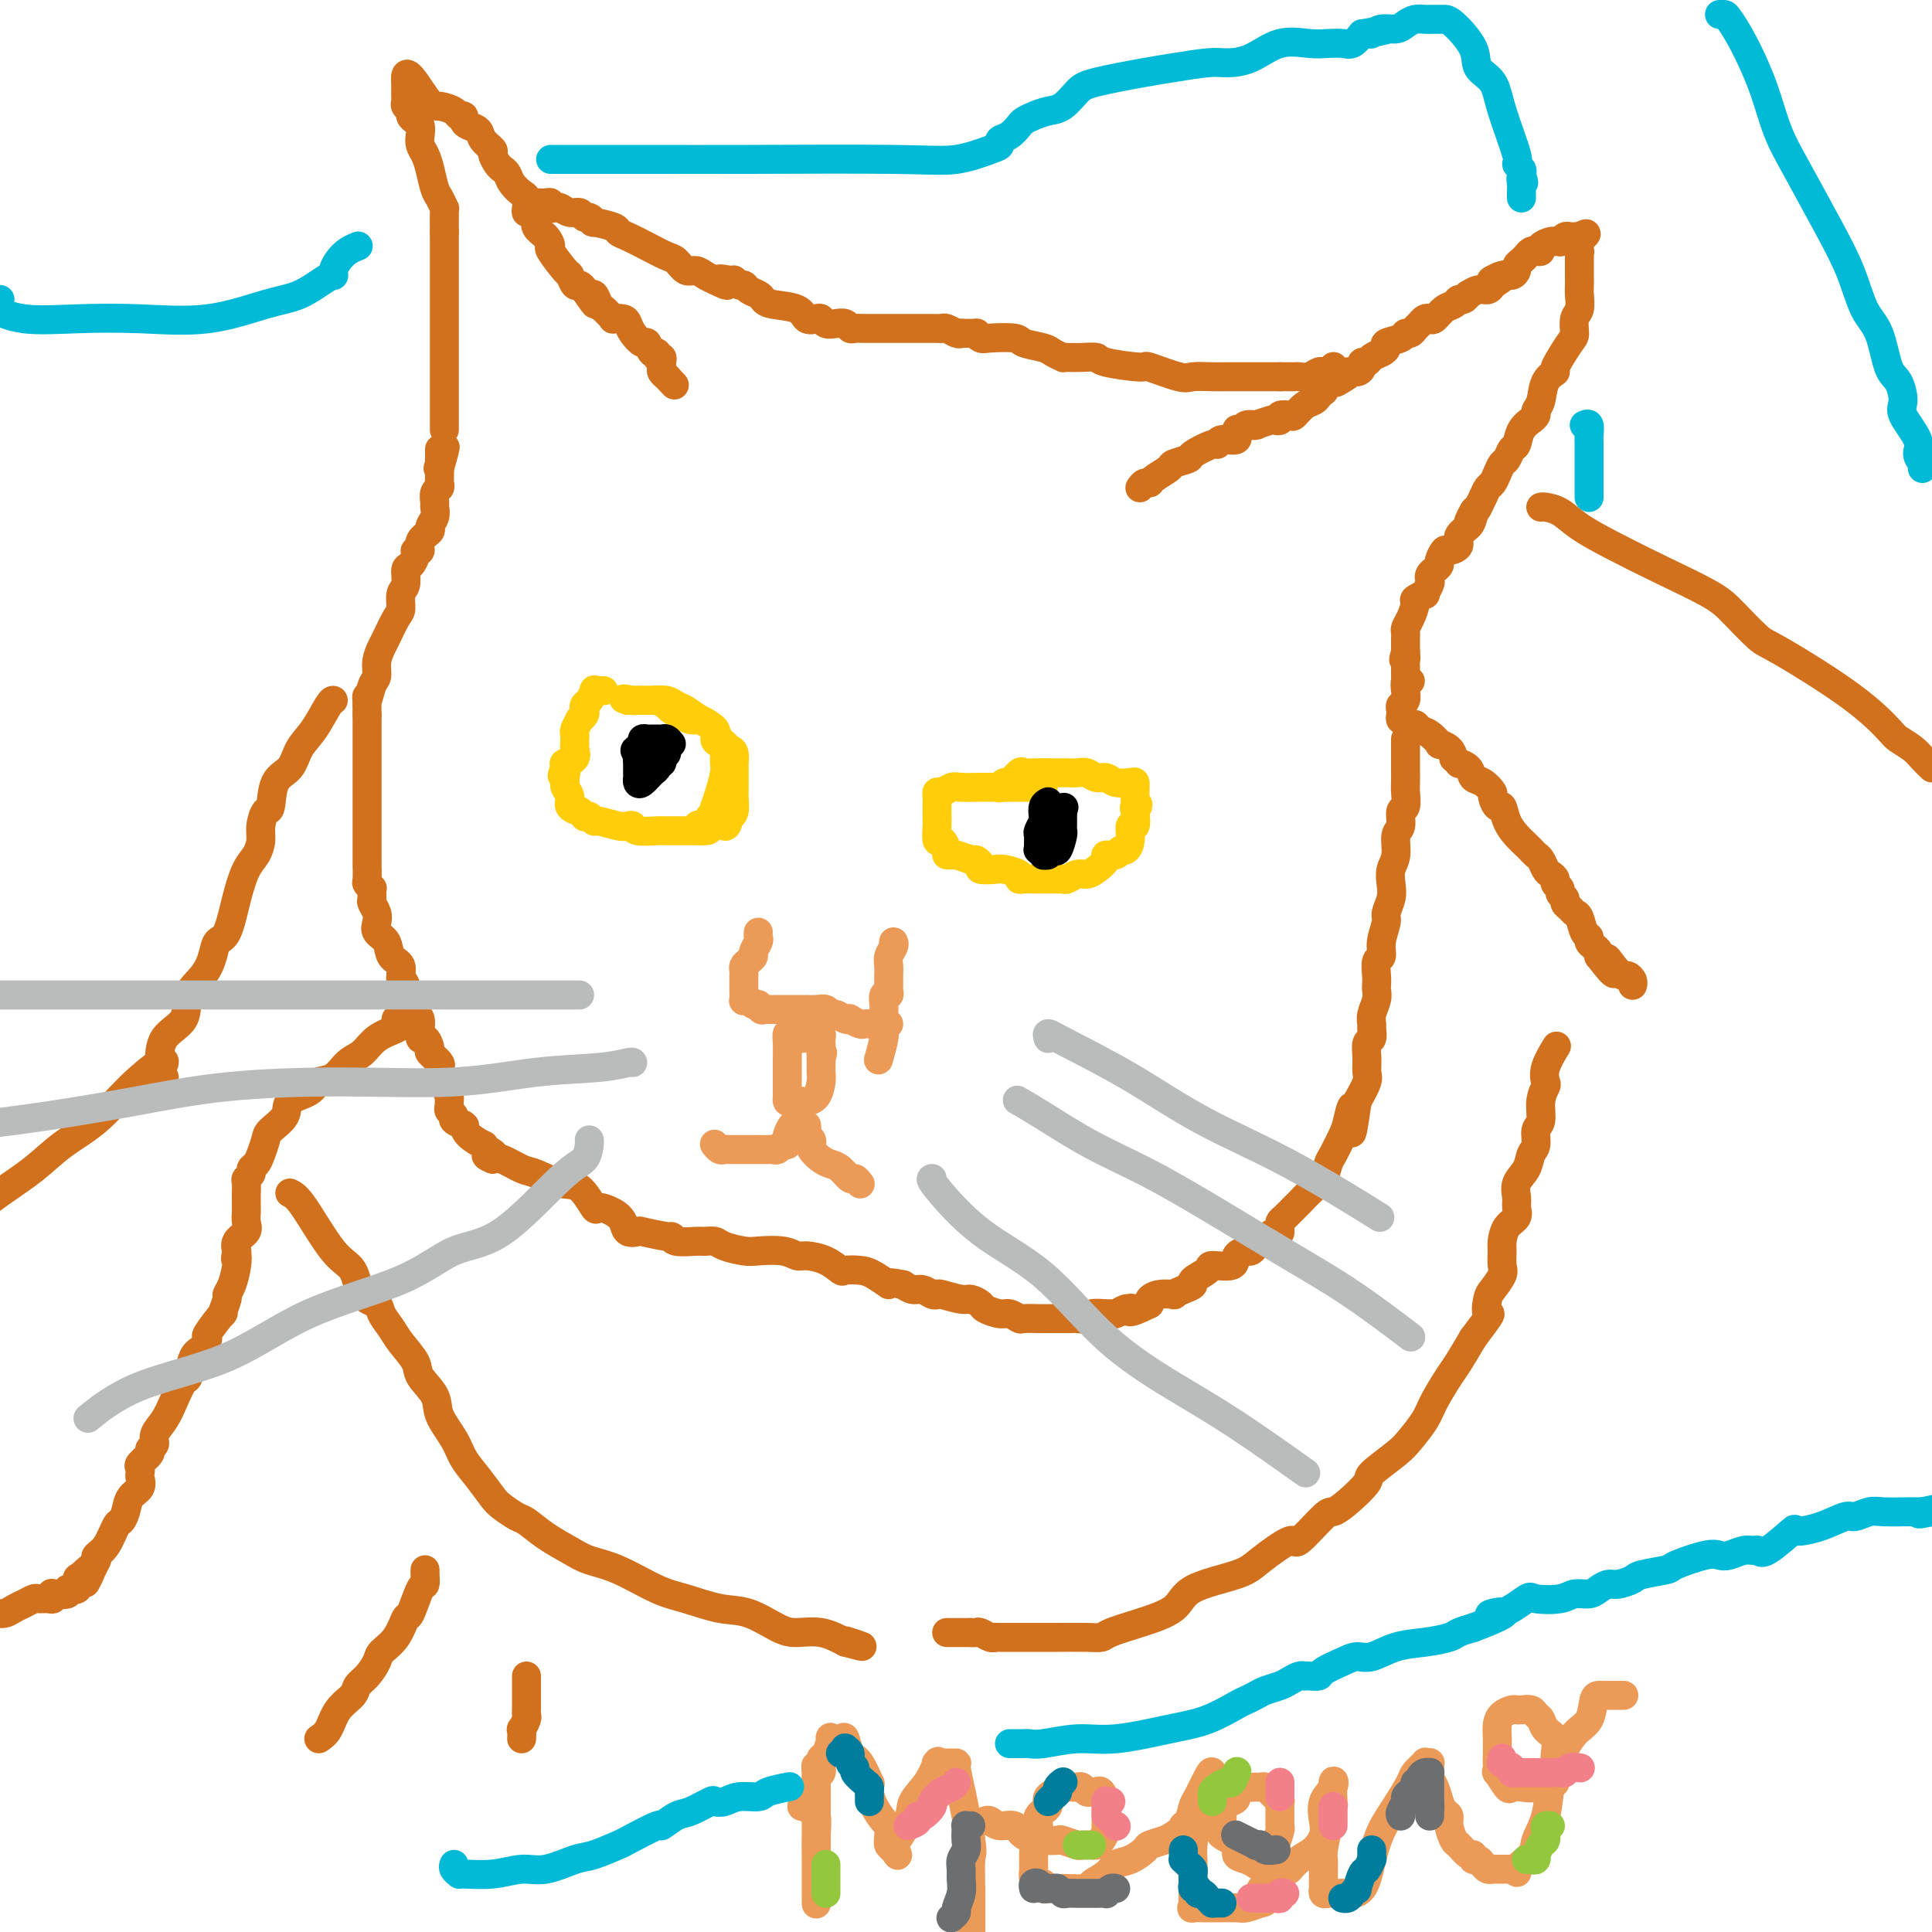 <svg viewBox='0 0 400 400' version='1.1' xmlns='http://www.w3.org/2000/svg' xmlns:xlink='http://www.w3.org/1999/xlink'><g fill='none' stroke='#D2711D' stroke-width='6' stroke-linecap='round' stroke-linejoin='round'><path d='M92,89c0.000,-0.381 0.000,-0.762 0,-1c0.000,-0.238 0.000,-0.333 0,-1c0.000,-0.667 0.000,-1.907 0,-3c0.000,-1.093 0.000,-2.041 0,-3c0.000,-0.959 0.000,-1.930 0,-3c0.000,-1.070 -0.000,-2.239 0,-3c0.000,-0.761 0.000,-1.112 0,-2c0.000,-0.888 0.000,-2.311 0,-3c0.000,-0.689 0.000,-0.643 0,-1c0.000,-0.357 0.000,-1.118 0,-2c0.000,-0.882 0.000,-1.886 0,-3c0.000,-1.114 0.000,-2.339 0,-3c0.000,-0.661 0.000,-0.759 0,-1c0.000,-0.241 -0.000,-0.626 0,-1c0.000,-0.374 0.000,-0.737 0,-1c0.000,-0.263 -0.000,-0.424 0,-1c0.000,-0.576 0.000,-1.565 0,-2c0.000,-0.435 -0.000,-0.316 0,-1c0.000,-0.684 0.000,-2.172 0,-3c0.000,-0.828 -0.000,-0.995 0,-1c0.000,-0.005 0.000,0.153 0,0c0.000,-0.153 -0.000,-0.615 0,-1c0.000,-0.385 0.000,-0.692 0,-1'/><path d='M92,48c0.003,-6.396 0.012,-1.886 0,-1c-0.012,0.886 -0.045,-1.852 0,-3c0.045,-1.148 0.167,-0.706 0,-1c-0.167,-0.294 -0.623,-1.325 -1,-2c-0.377,-0.675 -0.676,-0.996 -1,-2c-0.324,-1.004 -0.675,-2.693 -1,-4c-0.325,-1.307 -0.626,-2.234 -1,-3c-0.374,-0.766 -0.822,-1.371 -1,-2c-0.178,-0.629 -0.085,-1.282 0,-2c0.085,-0.718 0.163,-1.502 0,-2c-0.163,-0.498 -0.565,-0.711 -1,-1c-0.435,-0.289 -0.901,-0.654 -1,-1c-0.099,-0.346 0.170,-0.674 0,-1c-0.170,-0.326 -0.778,-0.651 -1,-1c-0.222,-0.349 -0.060,-0.720 0,-1c0.060,-0.280 0.016,-0.467 0,-1c-0.016,-0.533 -0.004,-1.413 0,-2c0.004,-0.587 0.001,-0.882 0,-1c-0.001,-0.118 -0.001,-0.059 0,0'/><path d='M84,17c-0.468,-4.226 2.362,0.709 4,3c1.638,2.291 2.085,1.937 3,2c0.915,0.063 2.300,0.542 3,1c0.700,0.458 0.717,0.896 1,1c0.283,0.104 0.834,-0.124 1,0c0.166,0.124 -0.053,0.601 0,1c0.053,0.399 0.378,0.722 1,1c0.622,0.278 1.543,0.512 2,1c0.457,0.488 0.451,1.230 1,2c0.549,0.770 1.653,1.568 2,2c0.347,0.432 -0.063,0.500 0,1c0.063,0.500 0.598,1.433 1,2c0.402,0.567 0.672,0.767 1,1c0.328,0.233 0.715,0.500 1,1c0.285,0.500 0.468,1.234 1,2c0.532,0.766 1.413,1.564 2,2c0.587,0.436 0.879,0.511 1,1c0.121,0.489 0.069,1.391 0,2c-0.069,0.609 -0.156,0.925 0,1c0.156,0.075 0.554,-0.092 1,0c0.446,0.092 0.940,0.441 1,1c0.060,0.559 -0.313,1.327 0,2c0.313,0.673 1.313,1.250 2,2c0.687,0.750 1.063,1.673 1,2c-0.063,0.327 -0.564,0.059 0,1c0.564,0.941 2.193,3.092 3,4c0.807,0.908 0.794,0.573 1,1c0.206,0.427 0.632,1.615 1,2c0.368,0.385 0.676,-0.033 1,0c0.324,0.033 0.662,0.516 1,1'/><path d='M121,60c3.643,5.324 1.750,2.133 1,1c-0.750,-1.133 -0.356,-0.210 0,0c0.356,0.210 0.674,-0.294 1,0c0.326,0.294 0.660,1.385 1,2c0.340,0.615 0.686,0.753 1,1c0.314,0.247 0.595,0.605 1,1c0.405,0.395 0.934,0.829 1,1c0.066,0.171 -0.329,0.078 0,0c0.329,-0.078 1.384,-0.142 2,0c0.616,0.142 0.795,0.491 1,1c0.205,0.509 0.437,1.179 1,2c0.563,0.821 1.456,1.793 2,2c0.544,0.207 0.738,-0.352 1,0c0.262,0.352 0.592,1.614 1,2c0.408,0.386 0.894,-0.104 1,0c0.106,0.104 -0.169,0.801 0,1c0.169,0.199 0.781,-0.101 1,0c0.219,0.101 0.045,0.602 0,1c-0.045,0.398 0.040,0.694 0,1c-0.040,0.306 -0.203,0.621 0,1c0.203,0.379 0.772,0.823 1,1c0.228,0.177 0.114,0.089 0,0'/><path d='M138,78c2.833,3.000 1.417,1.500 0,0'/><path d='M110,43c-0.120,-0.422 -0.240,-0.845 0,-1c0.240,-0.155 0.839,-0.043 1,0c0.161,0.043 -0.115,0.015 0,0c0.115,-0.015 0.623,-0.018 1,0c0.377,0.018 0.625,0.056 1,0c0.375,-0.056 0.877,-0.207 1,0c0.123,0.207 -0.132,0.772 0,1c0.132,0.228 0.651,0.118 1,0c0.349,-0.118 0.527,-0.243 1,0c0.473,0.243 1.242,0.854 2,1c0.758,0.146 1.506,-0.172 2,0c0.494,0.172 0.735,0.834 1,1c0.265,0.166 0.553,-0.162 1,0c0.447,0.162 1.052,0.816 1,1c-0.052,0.184 -0.763,-0.103 0,0c0.763,0.103 2.999,0.595 4,1c1.001,0.405 0.768,0.723 1,1c0.232,0.277 0.930,0.513 2,1c1.070,0.487 2.513,1.226 4,2c1.487,0.774 3.017,1.583 4,2c0.983,0.417 1.418,0.440 2,1c0.582,0.560 1.311,1.655 2,2c0.689,0.345 1.339,-0.061 2,0c0.661,0.061 1.332,0.589 2,1c0.668,0.411 1.334,0.706 2,1'/><path d='M148,58c4.450,2.161 1.574,0.564 1,0c-0.574,-0.564 1.155,-0.096 2,0c0.845,0.096 0.808,-0.182 1,0c0.192,0.182 0.615,0.822 1,1c0.385,0.178 0.733,-0.107 1,0c0.267,0.107 0.453,0.605 1,1c0.547,0.395 1.455,0.688 2,1c0.545,0.312 0.727,0.644 1,1c0.273,0.356 0.637,0.735 2,1c1.363,0.265 3.727,0.414 5,1c1.273,0.586 1.457,1.607 2,2c0.543,0.393 1.444,0.157 2,0c0.556,-0.157 0.765,-0.234 1,0c0.235,0.234 0.496,0.781 1,1c0.504,0.219 1.250,0.111 2,0c0.750,-0.111 1.503,-0.226 2,0c0.497,0.226 0.739,0.793 1,1c0.261,0.207 0.540,0.056 1,0c0.460,-0.056 1.101,-0.015 2,0c0.899,0.015 2.057,0.004 3,0c0.943,-0.004 1.671,-0.001 2,0c0.329,0.001 0.258,0.000 1,0c0.742,-0.000 2.297,-0.000 3,0c0.703,0.000 0.556,0.000 1,0c0.444,-0.000 1.480,-0.001 2,0c0.520,0.001 0.524,0.004 1,0c0.476,-0.004 1.423,-0.015 2,0c0.577,0.015 0.784,0.056 1,0c0.216,-0.056 0.443,-0.207 1,0c0.557,0.207 1.445,0.774 2,1c0.555,0.226 0.778,0.113 1,0'/><path d='M199,69c4.189,0.095 3.161,-0.168 3,0c-0.161,0.168 0.545,0.766 1,1c0.455,0.234 0.660,0.104 2,0c1.340,-0.104 3.817,-0.182 5,0c1.183,0.182 1.073,0.623 2,1c0.927,0.377 2.891,0.689 4,1c1.109,0.311 1.363,0.619 2,1c0.637,0.381 1.656,0.833 2,1c0.344,0.167 0.012,0.047 0,0c-0.012,-0.047 0.296,-0.022 1,0c0.704,0.022 1.805,0.042 3,0c1.195,-0.042 2.484,-0.147 3,0c0.516,0.147 0.258,0.547 2,1c1.742,0.453 5.485,0.958 7,1c1.515,0.042 0.804,-0.381 2,0c1.196,0.381 4.300,1.566 6,2c1.700,0.434 1.996,0.116 3,0c1.004,-0.116 2.716,-0.031 4,0c1.284,0.031 2.140,0.008 3,0c0.860,-0.008 1.725,-0.002 2,0c0.275,0.002 -0.039,0.001 0,0c0.039,-0.001 0.430,-0.000 1,0c0.570,0.000 1.319,0.000 2,0c0.681,-0.000 1.293,-0.000 2,0c0.707,0.000 1.510,0.000 2,0c0.490,-0.000 0.667,-0.000 1,0c0.333,0.000 0.820,0.000 1,0c0.180,-0.000 0.051,-0.000 0,0c-0.051,0.000 -0.026,0.000 0,0'/><path d='M265,78c3.651,-0.001 2.277,-0.004 2,0c-0.277,0.004 0.542,0.015 1,0c0.458,-0.015 0.554,-0.057 1,0c0.446,0.057 1.243,0.211 2,0c0.757,-0.211 1.474,-0.788 2,-1c0.526,-0.212 0.863,-0.061 1,0c0.137,0.061 0.075,0.030 0,0c-0.075,-0.030 -0.165,-0.060 0,0c0.165,0.060 0.583,0.208 1,0c0.417,-0.208 0.833,-0.774 1,-1c0.167,-0.226 0.083,-0.113 0,0'/><path d='M236,101c0.316,-0.438 0.632,-0.877 1,-1c0.368,-0.123 0.790,0.069 1,0c0.210,-0.069 0.210,-0.398 1,-1c0.790,-0.602 2.369,-1.476 3,-2c0.631,-0.524 0.312,-0.700 1,-1c0.688,-0.300 2.381,-0.726 3,-1c0.619,-0.274 0.163,-0.397 1,-1c0.837,-0.603 2.966,-1.686 4,-2c1.034,-0.314 0.974,0.141 1,0c0.026,-0.141 0.138,-0.879 1,-1c0.862,-0.121 2.473,0.374 3,0c0.527,-0.374 -0.030,-1.617 0,-2c0.030,-0.383 0.646,0.095 1,0c0.354,-0.095 0.445,-0.761 1,-1c0.555,-0.239 1.573,-0.050 2,0c0.427,0.050 0.262,-0.038 0,0c-0.262,0.038 -0.622,0.203 0,0c0.622,-0.203 2.226,-0.773 3,-1c0.774,-0.227 0.717,-0.112 1,0c0.283,0.112 0.905,0.219 1,0c0.095,-0.219 -0.336,-0.766 0,-1c0.336,-0.234 1.438,-0.157 2,0c0.562,0.157 0.585,0.392 1,0c0.415,-0.392 1.222,-1.411 2,-2c0.778,-0.589 1.528,-0.749 2,-1c0.472,-0.251 0.668,-0.592 1,-1c0.332,-0.408 0.800,-0.883 1,-1c0.200,-0.117 0.131,0.122 0,0c-0.131,-0.122 -0.323,-0.606 0,-1c0.323,-0.394 1.162,-0.697 2,-1'/><path d='M276,79c6.351,-3.338 2.230,-0.683 1,0c-1.230,0.683 0.431,-0.604 1,-1c0.569,-0.396 0.047,0.100 0,0c-0.047,-0.100 0.383,-0.797 1,-1c0.617,-0.203 1.421,0.086 2,0c0.579,-0.086 0.932,-0.548 1,-1c0.068,-0.452 -0.149,-0.895 0,-1c0.149,-0.105 0.664,0.126 1,0c0.336,-0.126 0.493,-0.611 1,-1c0.507,-0.389 1.365,-0.683 2,-1c0.635,-0.317 1.049,-0.659 1,-1c-0.049,-0.341 -0.560,-0.683 0,-1c0.560,-0.317 2.192,-0.610 3,-1c0.808,-0.390 0.794,-0.879 1,-1c0.206,-0.121 0.633,0.125 1,0c0.367,-0.125 0.675,-0.620 1,-1c0.325,-0.380 0.667,-0.645 1,-1c0.333,-0.355 0.656,-0.802 1,-1c0.344,-0.198 0.708,-0.148 1,0c0.292,0.148 0.512,0.395 1,0c0.488,-0.395 1.245,-1.430 2,-2c0.755,-0.570 1.507,-0.673 2,-1c0.493,-0.327 0.726,-0.876 1,-1c0.274,-0.124 0.588,0.178 1,0c0.412,-0.178 0.923,-0.835 1,-1c0.077,-0.165 -0.278,0.162 0,0c0.278,-0.162 1.190,-0.813 2,-1c0.810,-0.187 1.517,0.089 2,0c0.483,-0.089 0.741,-0.545 1,-1'/><path d='M309,59c5.012,-3.256 1.041,-1.397 0,-1c-1.041,0.397 0.848,-0.667 2,-1c1.152,-0.333 1.565,0.066 2,0c0.435,-0.066 0.890,-0.596 1,-1c0.110,-0.404 -0.126,-0.683 0,-1c0.126,-0.317 0.612,-0.673 1,-1c0.388,-0.327 0.676,-0.626 1,-1c0.324,-0.374 0.682,-0.822 1,-1c0.318,-0.178 0.596,-0.086 1,0c0.404,0.086 0.935,0.166 1,0c0.065,-0.166 -0.337,-0.579 0,-1c0.337,-0.421 1.414,-0.849 2,-1c0.586,-0.151 0.682,-0.027 1,0c0.318,0.027 0.859,-0.045 1,0c0.141,0.045 -0.116,0.208 0,0c0.116,-0.208 0.606,-0.788 1,-1c0.394,-0.212 0.693,-0.057 1,0c0.307,0.057 0.621,0.015 1,0c0.379,-0.015 0.823,-0.004 1,0c0.177,0.004 0.089,0.002 0,0'/><path d='M327,49c2.785,-1.443 0.746,-0.050 0,1c-0.746,1.050 -0.200,1.758 0,2c0.200,0.242 0.054,0.019 0,0c-0.054,-0.019 -0.015,0.168 0,1c0.015,0.832 0.005,2.310 0,3c-0.005,0.690 -0.005,0.592 0,1c0.005,0.408 0.016,1.321 0,2c-0.016,0.679 -0.057,1.123 0,2c0.057,0.877 0.214,2.186 0,3c-0.214,0.814 -0.798,1.131 -1,2c-0.202,0.869 -0.023,2.289 0,3c0.023,0.711 -0.112,0.711 -1,2c-0.888,1.289 -2.529,3.865 -3,5c-0.471,1.135 0.229,0.829 0,1c-0.229,0.171 -1.386,0.821 -2,2c-0.614,1.179 -0.685,2.889 -1,4c-0.315,1.111 -0.876,1.623 -1,2c-0.124,0.377 0.188,0.620 0,1c-0.188,0.380 -0.876,0.899 -1,1c-0.124,0.101 0.318,-0.215 0,0c-0.318,0.215 -1.395,0.960 -2,2c-0.605,1.040 -0.740,2.375 -1,3c-0.260,0.625 -0.647,0.538 -1,1c-0.353,0.462 -0.672,1.471 -1,2c-0.328,0.529 -0.665,0.578 -1,1c-0.335,0.422 -0.668,1.217 -1,2c-0.332,0.783 -0.664,1.555 -1,2c-0.336,0.445 -0.678,0.563 -1,1c-0.322,0.437 -0.625,1.195 -1,2c-0.375,0.805 -0.821,1.659 -1,2c-0.179,0.341 -0.089,0.171 0,0'/><path d='M306,105c-3.327,5.761 -1.646,2.163 -1,1c0.646,-1.163 0.257,0.109 0,1c-0.257,0.891 -0.383,1.400 -1,2c-0.617,0.600 -1.724,1.292 -2,2c-0.276,0.708 0.281,1.432 0,2c-0.281,0.568 -1.399,0.978 -2,1c-0.601,0.022 -0.687,-0.345 -1,0c-0.313,0.345 -0.855,1.402 -1,2c-0.145,0.598 0.106,0.736 0,1c-0.106,0.264 -0.569,0.653 -1,1c-0.431,0.347 -0.831,0.652 -1,1c-0.169,0.348 -0.105,0.738 0,1c0.105,0.262 0.253,0.397 0,1c-0.253,0.603 -0.908,1.674 -1,2c-0.092,0.326 0.378,-0.092 0,0c-0.378,0.092 -1.604,0.693 -2,1c-0.396,0.307 0.037,0.321 0,1c-0.037,0.679 -0.546,2.023 -1,3c-0.454,0.977 -0.854,1.585 -1,2c-0.146,0.415 -0.039,0.636 0,1c0.039,0.364 0.011,0.871 0,1c-0.011,0.129 -0.003,-0.120 0,0c0.003,0.120 0.001,0.609 0,1c-0.001,0.391 -0.000,0.683 0,1c0.000,0.317 0.000,0.658 0,1'/><path d='M291,135c-0.774,2.654 -0.207,1.289 0,1c0.207,-0.289 0.056,0.497 0,1c-0.056,0.503 -0.015,0.722 0,1c0.015,0.278 0.004,0.613 0,1c-0.004,0.387 -0.001,0.825 0,1c0.001,0.175 0.001,0.088 0,0'/><path d='M291,153c-0.000,2.160 -0.000,4.321 0,5c0.000,0.679 0.001,-0.122 0,0c-0.001,0.122 -0.004,1.168 0,2c0.004,0.832 0.016,1.448 0,2c-0.016,0.552 -0.061,1.038 0,2c0.061,0.962 0.228,2.400 0,3c-0.228,0.600 -0.849,0.362 -1,1c-0.151,0.638 0.170,2.152 0,3c-0.170,0.848 -0.829,1.031 -1,2c-0.171,0.969 0.146,2.725 0,4c-0.146,1.275 -0.756,2.069 -1,3c-0.244,0.931 -0.122,1.999 0,3c0.122,1.001 0.244,1.936 0,3c-0.244,1.064 -0.854,2.258 -1,3c-0.146,0.742 0.171,1.031 0,2c-0.171,0.969 -0.830,2.617 -1,4c-0.170,1.383 0.150,2.503 0,3c-0.150,0.497 -0.771,0.373 -1,1c-0.229,0.627 -0.065,2.006 0,3c0.065,0.994 0.032,1.604 0,2c-0.032,0.396 -0.061,0.577 0,1c0.061,0.423 0.214,1.087 0,2c-0.214,0.913 -0.793,2.074 -1,3c-0.207,0.926 -0.041,1.616 0,2c0.041,0.384 -0.042,0.463 0,1c0.042,0.537 0.209,1.532 0,2c-0.209,0.468 -0.794,0.410 -1,1c-0.206,0.590 -0.035,1.828 0,3c0.035,1.172 -0.068,2.277 0,3c0.068,0.723 0.305,1.064 0,2c-0.305,0.936 -1.153,2.468 -2,4'/><path d='M281,228c-1.721,11.967 -1.025,4.385 -1,2c0.025,-2.385 -0.623,0.429 -1,2c-0.377,1.571 -0.484,1.900 -1,3c-0.516,1.100 -1.441,2.971 -2,4c-0.559,1.029 -0.750,1.216 -1,2c-0.250,0.784 -0.557,2.164 -1,3c-0.443,0.836 -1.023,1.127 -2,2c-0.977,0.873 -2.353,2.328 -3,3c-0.647,0.672 -0.566,0.562 -1,1c-0.434,0.438 -1.384,1.424 -2,2c-0.616,0.576 -0.898,0.741 -1,1c-0.102,0.259 -0.024,0.612 0,1c0.024,0.388 -0.007,0.811 0,1c0.007,0.189 0.051,0.146 0,0c-0.051,-0.146 -0.197,-0.393 -1,0c-0.803,0.393 -2.261,1.428 -3,2c-0.739,0.572 -0.758,0.683 -1,1c-0.242,0.317 -0.707,0.841 -1,1c-0.293,0.159 -0.415,-0.046 -1,0c-0.585,0.046 -1.633,0.345 -2,1c-0.367,0.655 -0.055,1.667 -1,2c-0.945,0.333 -3.148,-0.013 -4,0c-0.852,0.013 -0.352,0.385 -1,1c-0.648,0.615 -2.444,1.471 -3,2c-0.556,0.529 0.129,0.729 0,1c-0.129,0.271 -1.072,0.611 -2,1c-0.928,0.389 -1.843,0.825 -2,1c-0.157,0.175 0.442,0.088 0,0c-0.442,-0.088 -1.927,-0.178 -3,0c-1.073,0.178 -1.735,0.622 -2,1c-0.265,0.378 -0.132,0.689 0,1'/><path d='M238,270c-5.092,2.543 -4.320,1.399 -4,1c0.320,-0.399 0.190,-0.054 0,0c-0.190,0.054 -0.440,-0.183 -1,0c-0.560,0.183 -1.430,0.785 -2,1c-0.570,0.215 -0.839,0.044 -1,0c-0.161,-0.044 -0.213,0.041 -1,0c-0.787,-0.041 -2.309,-0.207 -3,0c-0.691,0.207 -0.549,0.788 -1,1c-0.451,0.212 -1.493,0.057 -2,0c-0.507,-0.057 -0.479,-0.015 -1,0c-0.521,0.015 -1.591,0.004 -2,0c-0.409,-0.004 -0.155,-0.001 0,0c0.155,0.001 0.212,0.000 0,0c-0.212,-0.000 -0.695,-0.000 -1,0c-0.305,0.000 -0.434,0.001 -1,0c-0.566,-0.001 -1.570,-0.004 -2,0c-0.430,0.004 -0.288,0.016 -1,0c-0.712,-0.016 -2.279,-0.060 -3,0c-0.721,0.060 -0.598,0.224 -1,0c-0.402,-0.224 -1.330,-0.834 -2,-1c-0.670,-0.166 -1.083,0.114 -2,0c-0.917,-0.114 -2.337,-0.623 -3,-1c-0.663,-0.377 -0.569,-0.623 -1,-1c-0.431,-0.377 -1.386,-0.885 -2,-1c-0.614,-0.115 -0.889,0.161 -2,0c-1.111,-0.161 -3.060,-0.760 -4,-1c-0.940,-0.240 -0.871,-0.119 -1,0c-0.129,0.119 -0.457,0.238 -1,0c-0.543,-0.238 -1.300,-0.833 -2,-1c-0.700,-0.167 -1.343,0.095 -2,0c-0.657,-0.095 -1.329,-0.548 -2,-1'/><path d='M187,266c-4.401,-0.977 -2.904,0.080 -3,0c-0.096,-0.080 -1.785,-1.296 -3,-2c-1.215,-0.704 -1.957,-0.897 -3,-1c-1.043,-0.103 -2.386,-0.118 -3,0c-0.614,0.118 -0.497,0.368 -1,0c-0.503,-0.368 -1.626,-1.353 -3,-2c-1.374,-0.647 -2.999,-0.957 -4,-1c-1.001,-0.043 -1.378,0.182 -2,0c-0.622,-0.182 -1.489,-0.771 -3,-1c-1.511,-0.229 -3.665,-0.100 -5,0c-1.335,0.100 -1.850,0.170 -3,0c-1.150,-0.170 -2.935,-0.580 -4,-1c-1.065,-0.420 -1.410,-0.849 -2,-1c-0.590,-0.151 -1.425,-0.026 -2,0c-0.575,0.026 -0.890,-0.049 -2,0c-1.110,0.049 -3.013,0.223 -4,0c-0.987,-0.223 -1.056,-0.843 -1,-1c0.056,-0.157 0.237,0.148 -1,0c-1.237,-0.148 -3.891,-0.750 -5,-1c-1.109,-0.250 -0.672,-0.149 -1,0c-0.328,0.149 -1.420,0.345 -2,0c-0.580,-0.345 -0.647,-1.231 -1,-2c-0.353,-0.769 -0.991,-1.419 -2,-2c-1.009,-0.581 -2.388,-1.091 -3,-1c-0.612,0.091 -0.455,0.783 -1,0c-0.545,-0.783 -1.791,-3.040 -3,-4c-1.209,-0.960 -2.379,-0.622 -4,-1c-1.621,-0.378 -3.692,-1.473 -5,-2c-1.308,-0.527 -1.852,-0.488 -3,-1c-1.148,-0.512 -2.899,-1.575 -4,-2c-1.101,-0.425 -1.550,-0.213 -2,0'/><path d='M102,240c-2.743,-1.112 -0.602,-0.892 0,-1c0.602,-0.108 -0.336,-0.544 -1,-1c-0.664,-0.456 -1.054,-0.931 -1,-1c0.054,-0.069 0.552,0.270 0,0c-0.552,-0.270 -2.156,-1.147 -3,-2c-0.844,-0.853 -0.929,-1.682 -1,-2c-0.071,-0.318 -0.128,-0.127 0,0c0.128,0.127 0.441,0.189 0,0c-0.441,-0.189 -1.635,-0.628 -2,-1c-0.365,-0.372 0.099,-0.676 0,-1c-0.099,-0.324 -0.761,-0.668 -1,-1c-0.239,-0.332 -0.054,-0.651 0,-1c0.054,-0.349 -0.024,-0.727 0,-1c0.024,-0.273 0.149,-0.441 0,-1c-0.149,-0.559 -0.574,-1.511 -1,-2c-0.426,-0.489 -0.854,-0.516 -1,-1c-0.146,-0.484 -0.010,-1.424 0,-2c0.010,-0.576 -0.105,-0.790 0,-1c0.105,-0.210 0.431,-0.418 0,-1c-0.431,-0.582 -1.618,-1.537 -2,-2c-0.382,-0.463 0.041,-0.434 0,-1c-0.041,-0.566 -0.546,-1.728 -1,-2c-0.454,-0.272 -0.857,0.345 -1,0c-0.143,-0.345 -0.027,-1.654 0,-2c0.027,-0.346 -0.034,0.269 0,0c0.034,-0.269 0.164,-1.423 0,-2c-0.164,-0.577 -0.621,-0.579 -1,-1c-0.379,-0.421 -0.680,-1.263 -1,-2c-0.320,-0.737 -0.660,-1.368 -1,-2'/><path d='M84,206c-1.478,-4.458 -0.174,-2.602 0,-2c0.174,0.602 -0.784,-0.051 -1,-1c-0.216,-0.949 0.310,-2.194 0,-3c-0.310,-0.806 -1.455,-1.174 -2,-2c-0.545,-0.826 -0.490,-2.109 -1,-3c-0.510,-0.891 -1.587,-1.389 -2,-2c-0.413,-0.611 -0.164,-1.334 0,-2c0.164,-0.666 0.241,-1.274 0,-2c-0.241,-0.726 -0.800,-1.571 -1,-2c-0.200,-0.429 -0.039,-0.441 0,-1c0.039,-0.559 -0.042,-1.664 0,-2c0.042,-0.336 0.207,0.095 0,0c-0.207,-0.095 -0.788,-0.718 -1,-1c-0.212,-0.282 -0.057,-0.224 0,-1c0.057,-0.776 0.015,-2.386 0,-3c-0.015,-0.614 -0.004,-0.230 0,-1c0.004,-0.770 0.001,-2.692 0,-4c-0.001,-1.308 -0.000,-2.001 0,-3c0.000,-0.999 0.000,-2.305 0,-3c-0.000,-0.695 -0.000,-0.778 0,-1c0.000,-0.222 0.000,-0.583 0,-2c-0.000,-1.417 -0.000,-3.889 0,-5c0.000,-1.111 0.000,-0.860 0,-1c-0.000,-0.140 -0.000,-0.670 0,-1c0.000,-0.330 0.000,-0.459 0,-1c-0.000,-0.541 -0.000,-1.493 0,-2c0.000,-0.507 0.000,-0.570 0,-1c-0.000,-0.430 -0.000,-1.229 0,-2c0.000,-0.771 0.000,-1.515 0,-2c-0.000,-0.485 -0.000,-0.710 0,-1c0.000,-0.290 0.000,-0.645 0,-1'/><path d='M76,148c-0.043,-5.935 -0.152,-3.271 0,-3c0.152,0.271 0.565,-1.851 1,-3c0.435,-1.149 0.894,-1.327 1,-2c0.106,-0.673 -0.139,-1.842 0,-3c0.139,-1.158 0.663,-2.306 1,-3c0.337,-0.694 0.487,-0.933 1,-2c0.513,-1.067 1.391,-2.962 2,-4c0.609,-1.038 0.951,-1.219 1,-2c0.049,-0.781 -0.193,-2.163 0,-3c0.193,-0.837 0.821,-1.128 1,-2c0.179,-0.872 -0.091,-2.323 0,-3c0.091,-0.677 0.544,-0.579 1,-1c0.456,-0.421 0.915,-1.359 1,-2c0.085,-0.641 -0.202,-0.983 0,-1c0.202,-0.017 0.895,0.291 1,0c0.105,-0.291 -0.378,-1.181 0,-2c0.378,-0.819 1.618,-1.566 2,-2c0.382,-0.434 -0.095,-0.554 0,-1c0.095,-0.446 0.761,-1.219 1,-2c0.239,-0.781 0.050,-1.571 0,-2c-0.050,-0.429 0.039,-0.496 0,-1c-0.039,-0.504 -0.207,-1.444 0,-2c0.207,-0.556 0.787,-0.726 1,-1c0.213,-0.274 0.057,-0.651 0,-1c-0.057,-0.349 -0.015,-0.671 0,-1c0.015,-0.329 0.004,-0.665 0,-1c-0.004,-0.335 -0.002,-0.667 0,-1'/><path d='M91,97c2.321,-8.113 0.622,-2.895 0,-1c-0.622,1.895 -0.167,0.465 0,0c0.167,-0.465 0.045,0.033 0,0c-0.045,-0.033 -0.012,-0.596 0,-1c0.012,-0.404 0.003,-0.647 0,-1c-0.003,-0.353 -0.001,-0.815 0,-1c0.001,-0.185 0.000,-0.092 0,0'/><path d='M292,141c-0.415,-0.172 -0.829,-0.344 -1,0c-0.171,0.344 -0.098,1.205 0,2c0.098,0.795 0.222,1.523 0,2c-0.222,0.477 -0.788,0.701 -1,1c-0.212,0.299 -0.068,0.673 0,1c0.068,0.327 0.060,0.609 0,1c-0.060,0.391 -0.171,0.893 0,1c0.171,0.107 0.626,-0.180 1,0c0.374,0.180 0.669,0.826 1,1c0.331,0.174 0.700,-0.126 1,0c0.300,0.126 0.532,0.677 1,1c0.468,0.323 1.172,0.418 2,1c0.828,0.582 1.779,1.651 2,2c0.221,0.349 -0.287,-0.021 0,0c0.287,0.021 1.368,0.435 2,1c0.632,0.565 0.816,1.283 1,2'/><path d='M301,157c1.817,1.588 0.859,1.060 1,1c0.141,-0.060 1.382,0.350 2,1c0.618,0.650 0.613,1.541 1,2c0.387,0.459 1.164,0.485 2,1c0.836,0.515 1.729,1.520 2,2c0.271,0.480 -0.079,0.436 0,1c0.079,0.564 0.588,1.738 1,2c0.412,0.262 0.726,-0.386 1,0c0.274,0.386 0.507,1.805 1,3c0.493,1.195 1.245,2.164 2,3c0.755,0.836 1.512,1.537 2,2c0.488,0.463 0.708,0.687 1,1c0.292,0.313 0.657,0.714 1,1c0.343,0.286 0.665,0.458 1,1c0.335,0.542 0.682,1.455 1,2c0.318,0.545 0.606,0.723 1,1c0.394,0.277 0.894,0.651 1,1c0.106,0.349 -0.183,0.671 0,1c0.183,0.329 0.837,0.665 1,1c0.163,0.335 -0.163,0.668 0,1c0.163,0.332 0.817,0.664 1,1c0.183,0.336 -0.106,0.675 0,1c0.106,0.325 0.607,0.636 1,1c0.393,0.364 0.679,0.780 1,1c0.321,0.220 0.677,0.244 1,1c0.323,0.756 0.612,2.244 1,3c0.388,0.756 0.875,0.780 1,1c0.125,0.220 -0.111,0.636 0,1c0.111,0.364 0.568,0.675 1,1c0.432,0.325 0.838,0.664 1,1c0.162,0.336 0.081,0.668 0,1'/><path d='M331,198c5.063,6.542 2.719,2.397 2,1c-0.719,-1.397 0.186,-0.045 1,1c0.814,1.045 1.539,1.783 2,2c0.461,0.217 0.660,-0.086 1,0c0.340,0.086 0.822,0.562 1,1c0.178,0.438 0.051,0.840 0,1c-0.051,0.160 -0.025,0.080 0,0'/><path d='M82,211c0.420,-0.093 0.839,-0.187 1,0c0.161,0.187 0.062,0.653 0,1c-0.062,0.347 -0.088,0.573 -1,1c-0.912,0.427 -2.710,1.055 -4,2c-1.290,0.945 -2.072,2.207 -3,3c-0.928,0.793 -2.001,1.118 -3,2c-0.999,0.882 -1.925,2.322 -3,3c-1.075,0.678 -2.299,0.594 -3,1c-0.701,0.406 -0.881,1.301 -2,2c-1.119,0.699 -3.179,1.202 -4,2c-0.821,0.798 -0.405,1.891 -1,3c-0.595,1.109 -2.202,2.233 -3,3c-0.798,0.767 -0.787,1.175 -1,2c-0.213,0.825 -0.649,2.067 -1,3c-0.351,0.933 -0.616,1.559 -1,2c-0.384,0.441 -0.888,0.698 -1,1c-0.112,0.302 0.166,0.648 0,1c-0.166,0.352 -0.777,0.711 -1,1c-0.223,0.289 -0.060,0.508 0,1c0.060,0.492 0.016,1.258 0,2c-0.016,0.742 -0.005,1.458 0,2c0.005,0.542 0.003,0.908 0,1c-0.003,0.092 -0.008,-0.089 0,0c0.008,0.089 0.030,0.448 0,1c-0.030,0.552 -0.113,1.297 0,2c0.113,0.703 0.422,1.364 0,2c-0.422,0.636 -1.575,1.248 -2,2c-0.425,0.752 -0.121,1.643 0,2c0.121,0.357 0.061,0.178 0,0'/><path d='M49,259c-0.476,2.792 -0.165,1.270 0,1c0.165,-0.270 0.183,0.710 0,2c-0.183,1.290 -0.568,2.888 -1,4c-0.432,1.112 -0.912,1.738 -1,2c-0.088,0.262 0.215,0.159 0,1c-0.215,0.841 -0.949,2.624 -1,3c-0.051,0.376 0.582,-0.656 0,0c-0.582,0.656 -2.380,3.000 -3,4c-0.620,1.000 -0.063,0.657 0,1c0.063,0.343 -0.367,1.372 -1,2c-0.633,0.628 -1.467,0.857 -2,2c-0.533,1.143 -0.763,3.202 -1,4c-0.237,0.798 -0.479,0.336 -1,1c-0.521,0.664 -1.321,2.454 -2,4c-0.679,1.546 -1.238,2.847 -2,4c-0.762,1.153 -1.728,2.158 -2,3c-0.272,0.842 0.152,1.521 0,2c-0.152,0.479 -0.878,0.759 -1,1c-0.122,0.241 0.359,0.445 0,1c-0.359,0.555 -1.558,1.461 -2,2c-0.442,0.539 -0.125,0.710 0,1c0.125,0.290 0.059,0.700 0,1c-0.059,0.300 -0.110,0.491 0,1c0.110,0.509 0.381,1.338 0,2c-0.381,0.662 -1.414,1.157 -2,2c-0.586,0.843 -0.725,2.033 -1,3c-0.275,0.967 -0.687,1.712 -1,2c-0.313,0.288 -0.527,0.118 -1,1c-0.473,0.882 -1.204,2.814 -2,4c-0.796,1.186 -1.656,1.624 -2,2c-0.344,0.376 -0.172,0.688 0,1'/><path d='M20,323c-4.146,8.289 -1.512,3.512 -1,2c0.512,-1.512 -1.100,0.239 -2,1c-0.900,0.761 -1.090,0.530 -1,1c0.090,0.470 0.458,1.642 0,2c-0.458,0.358 -1.744,-0.096 -2,0c-0.256,0.096 0.518,0.744 0,1c-0.518,0.256 -2.328,0.121 -3,0c-0.672,-0.121 -0.207,-0.230 0,0c0.207,0.230 0.155,0.797 0,1c-0.155,0.203 -0.412,0.043 -1,0c-0.588,-0.043 -1.508,0.031 -2,0c-0.492,-0.031 -0.555,-0.166 -1,0c-0.445,0.166 -1.272,0.633 -2,1c-0.728,0.367 -1.358,0.634 -2,1c-0.642,0.366 -1.296,0.830 -2,1c-0.704,0.170 -1.459,0.046 -2,0c-0.541,-0.046 -0.869,-0.013 -1,0c-0.131,0.013 -0.066,0.007 0,0'/><path d='M88,325c-0.016,0.186 -0.031,0.372 0,1c0.031,0.628 0.109,1.697 0,2c-0.109,0.303 -0.404,-0.161 -1,1c-0.596,1.161 -1.493,3.948 -2,5c-0.507,1.052 -0.625,0.368 -1,1c-0.375,0.632 -1.008,2.578 -2,4c-0.992,1.422 -2.344,2.320 -3,3c-0.656,0.680 -0.616,1.143 -1,2c-0.384,0.857 -1.191,2.110 -2,3c-0.809,0.890 -1.620,1.418 -2,2c-0.380,0.582 -0.329,1.218 -1,2c-0.671,0.782 -2.065,1.711 -3,3c-0.935,1.289 -1.410,2.940 -2,4c-0.590,1.060 -1.295,1.530 -2,2'/><path d='M109,347c-0.000,0.325 -0.000,0.650 0,1c0.000,0.350 0.000,0.723 0,1c-0.000,0.277 -0.000,0.456 0,1c0.000,0.544 0.001,1.454 0,2c-0.001,0.546 -0.004,0.729 0,1c0.004,0.271 0.015,0.632 0,1c-0.015,0.368 -0.057,0.745 0,1c0.057,0.255 0.211,0.388 0,1c-0.211,0.612 -0.788,1.703 -1,2c-0.212,0.297 -0.061,-0.201 0,0c0.061,0.201 0.030,1.100 0,2'/><path d='M196,338c0.870,0.000 1.739,0.000 2,0c0.261,0.000 -0.088,0.000 0,0c0.088,0.000 0.611,0.000 1,0c0.389,0.000 0.643,0.000 1,0c0.357,0.000 0.816,0.000 1,0c0.184,0.000 0.092,0.000 0,0'/><path d='M201,338c0.361,0.030 0.721,0.061 1,0c0.279,-0.061 0.476,-0.212 1,0c0.524,0.212 1.376,0.789 2,1c0.624,0.211 1.020,0.056 1,0c-0.020,-0.056 -0.458,-0.014 1,0c1.458,0.014 4.811,0.002 7,0c2.189,-0.002 3.216,0.008 5,0c1.784,-0.008 4.327,-0.035 6,0c1.673,0.035 2.476,0.130 3,0c0.524,-0.130 0.770,-0.485 2,-1c1.230,-0.515 3.445,-1.188 6,-2c2.555,-0.812 5.449,-1.761 7,-3c1.551,-1.239 1.760,-2.768 4,-4c2.240,-1.232 6.513,-2.166 9,-3c2.487,-0.834 3.190,-1.567 5,-3c1.810,-1.433 4.727,-3.565 6,-4c1.273,-0.435 0.903,0.826 2,0c1.097,-0.826 3.663,-3.738 5,-5c1.337,-1.262 1.447,-0.873 2,-1c0.553,-0.127 1.551,-0.770 3,-2c1.449,-1.230 3.351,-3.046 4,-4c0.649,-0.954 0.046,-1.047 1,-2c0.954,-0.953 3.467,-2.766 5,-4c1.533,-1.234 2.087,-1.890 3,-3c0.913,-1.110 2.187,-2.676 3,-4c0.813,-1.324 1.166,-2.406 2,-4c0.834,-1.594 2.147,-3.698 3,-5c0.853,-1.302 1.244,-1.800 2,-3c0.756,-1.200 1.878,-3.100 3,-5'/><path d='M305,277c4.709,-6.231 3.482,-4.809 3,-5c-0.482,-0.191 -0.220,-1.994 0,-3c0.220,-1.006 0.398,-1.213 1,-2c0.602,-0.787 1.627,-2.154 2,-3c0.373,-0.846 0.093,-1.171 0,-2c-0.093,-0.829 -0.001,-2.162 0,-3c0.001,-0.838 -0.090,-1.182 0,-2c0.090,-0.818 0.362,-2.109 1,-3c0.638,-0.891 1.642,-1.382 2,-2c0.358,-0.618 0.070,-1.363 0,-2c-0.070,-0.637 0.076,-1.167 0,-2c-0.076,-0.833 -0.375,-1.971 0,-3c0.375,-1.029 1.425,-1.951 2,-3c0.575,-1.049 0.675,-2.227 1,-3c0.325,-0.773 0.875,-1.142 1,-2c0.125,-0.858 -0.176,-2.203 0,-3c0.176,-0.797 0.830,-1.044 1,-2c0.170,-0.956 -0.143,-2.621 0,-4c0.143,-1.379 0.743,-2.472 1,-3c0.257,-0.528 0.172,-0.492 0,-1c-0.172,-0.508 -0.431,-1.560 0,-3c0.431,-1.440 1.552,-3.269 2,-4c0.448,-0.731 0.224,-0.366 0,0'/><path d='M60,247c0.700,0.333 1.400,0.666 3,3c1.600,2.334 4.101,6.669 6,9c1.899,2.331 3.195,2.658 4,4c0.805,1.342 1.120,3.698 2,5c0.880,1.302 2.324,1.549 3,2c0.676,0.451 0.585,1.106 1,2c0.415,0.894 1.338,2.027 2,3c0.662,0.973 1.065,1.784 2,3c0.935,1.216 2.404,2.835 3,4c0.596,1.165 0.319,1.876 1,3c0.681,1.124 2.321,2.663 3,4c0.679,1.337 0.399,2.473 1,4c0.601,1.527 2.085,3.444 3,5c0.915,1.556 1.260,2.750 2,4c0.740,1.250 1.873,2.557 3,4c1.127,1.443 2.246,3.022 3,4c0.754,0.978 1.142,1.354 2,2c0.858,0.646 2.184,1.563 3,2c0.816,0.437 1.120,0.394 2,1c0.880,0.606 2.335,1.861 4,3c1.665,1.139 3.541,2.164 5,3c1.459,0.836 2.500,1.485 4,2c1.500,0.515 3.459,0.895 6,2c2.541,1.105 5.663,2.933 8,4c2.337,1.067 3.887,1.372 6,2c2.113,0.628 4.787,1.578 7,2c2.213,0.422 3.963,0.315 6,1c2.037,0.685 4.360,2.163 6,3c1.640,0.837 2.595,1.033 4,1c1.405,-0.033 3.258,-0.295 5,0c1.742,0.295 3.371,1.148 5,2'/><path d='M175,340c6.289,1.711 2.511,0.489 1,0c-1.511,-0.489 -0.756,-0.244 0,0'/><path d='M319,105c0.164,-0.046 0.328,-0.093 1,0c0.672,0.093 1.853,0.324 3,1c1.147,0.676 2.262,1.795 4,3c1.738,1.205 4.101,2.494 7,4c2.899,1.506 6.335,3.227 10,5c3.665,1.773 7.559,3.599 10,5c2.441,1.401 3.428,2.379 5,4c1.572,1.621 3.729,3.887 5,5c1.271,1.113 1.657,1.075 5,3c3.343,1.925 9.644,5.814 14,9c4.356,3.186 6.767,5.669 8,7c1.233,1.331 1.289,1.512 2,2c0.711,0.488 2.076,1.285 3,2c0.924,0.715 1.407,1.347 2,2c0.593,0.653 1.297,1.326 2,2'/><path d='M34,220c-0.024,0.103 -0.049,0.207 0,0c0.049,-0.207 0.171,-0.724 -1,0c-1.171,0.724 -3.637,2.688 -6,5c-2.363,2.312 -4.625,4.973 -7,7c-2.375,2.027 -4.863,3.420 -7,5c-2.137,1.580 -3.921,3.349 -6,5c-2.079,1.651 -4.451,3.186 -7,5c-2.549,1.814 -5.274,3.907 -8,6'/><path d='M34,223c-0.424,-0.324 -0.848,-0.649 -1,-1c-0.152,-0.351 -0.031,-0.729 0,-2c0.031,-1.271 -0.027,-3.435 1,-5c1.027,-1.565 3.139,-2.532 4,-4c0.861,-1.468 0.471,-3.439 1,-5c0.529,-1.561 1.976,-2.712 3,-4c1.024,-1.288 1.625,-2.712 2,-4c0.375,-1.288 0.524,-2.441 1,-3c0.476,-0.559 1.280,-0.523 2,-2c0.720,-1.477 1.355,-4.467 2,-7c0.645,-2.533 1.300,-4.610 2,-6c0.700,-1.390 1.445,-2.095 2,-3c0.555,-0.905 0.920,-2.011 1,-3c0.080,-0.989 -0.126,-1.863 0,-3c0.126,-1.137 0.585,-2.538 1,-3c0.415,-0.462 0.785,0.013 1,-1c0.215,-1.013 0.274,-3.515 1,-5c0.726,-1.485 2.117,-1.953 3,-3c0.883,-1.047 1.256,-2.673 2,-4c0.744,-1.327 1.859,-2.356 3,-4c1.141,-1.644 2.307,-3.904 3,-5c0.693,-1.096 0.912,-1.027 1,-1c0.088,0.027 0.044,0.014 0,0'/></g>
<g fill='none' stroke='#BABBBB' stroke-width='6' stroke-linecap='round' stroke-linejoin='round'><path d='M217,215c-0.151,-0.496 -0.302,-0.992 0,-1c0.302,-0.008 1.057,0.472 4,2c2.943,1.528 8.073,4.103 13,7c4.927,2.897 9.651,6.117 15,9c5.349,2.883 11.325,5.430 18,9c6.675,3.570 14.050,8.163 17,10c2.950,1.837 1.475,0.919 0,0'/><path d='M211,228c-0.337,-0.193 -0.674,-0.387 0,0c0.674,0.387 2.359,1.354 5,3c2.641,1.646 6.237,3.972 10,6c3.763,2.028 7.693,3.756 12,6c4.307,2.244 8.991,5.002 14,8c5.009,2.998 10.343,6.237 15,9c4.657,2.763 8.639,5.052 13,8c4.361,2.948 9.103,6.557 11,8c1.897,1.443 0.948,0.722 0,0'/><path d='M193,244c-0.283,0.012 -0.566,0.024 1,2c1.566,1.976 4.980,5.916 9,9c4.020,3.084 8.645,5.311 13,9c4.355,3.689 8.440,8.839 13,13c4.560,4.161 9.593,7.332 14,10c4.407,2.668 8.186,4.834 13,8c4.814,3.166 10.661,7.333 13,9c2.339,1.667 1.169,0.833 0,0'/><path d='M120,206c-0.884,0.000 -1.769,0.000 -2,0c-0.231,0.000 0.191,0.000 0,0c-0.191,-0.000 -0.995,0.000 -3,0c-2.005,0.000 -5.211,0.000 -8,0c-2.789,0.000 -5.162,0.000 -12,0c-6.838,0.000 -18.142,0.000 -27,0c-8.858,0.000 -15.269,0.000 -23,0c-7.731,0.000 -16.780,0.000 -25,0c-8.220,0.000 -15.610,0.000 -23,0'/><path d='M131,220c-0.038,-0.099 -0.076,-0.199 -1,0c-0.924,0.199 -2.735,0.696 -6,1c-3.265,0.304 -7.985,0.416 -13,1c-5.015,0.584 -10.327,1.641 -17,2c-6.673,0.359 -14.708,0.022 -23,0c-8.292,-0.022 -16.841,0.273 -24,1c-7.159,0.727 -12.927,1.888 -19,3c-6.073,1.112 -12.449,2.175 -18,3c-5.551,0.825 -10.275,1.413 -15,2'/><path d='M122,236c0.041,0.121 0.083,0.242 0,1c-0.083,0.758 -0.289,2.154 -1,3c-0.711,0.846 -1.926,1.141 -5,4c-3.074,2.859 -8.006,8.280 -12,11c-3.994,2.720 -7.050,2.738 -10,4c-2.950,1.262 -5.793,3.768 -11,6c-5.207,2.232 -12.776,4.189 -19,7c-6.224,2.811 -11.101,6.475 -17,9c-5.899,2.525 -12.819,3.911 -18,6c-5.181,2.089 -8.623,4.883 -10,6c-1.377,1.117 -0.688,0.559 0,0'/></g>
<g fill='none' stroke='#EC9A57' stroke-width='6' stroke-linecap='round' stroke-linejoin='round'><path d='M157,193c-0.032,0.364 -0.064,0.727 0,1c0.064,0.273 0.224,0.454 0,1c-0.224,0.546 -0.830,1.455 -1,2c-0.170,0.545 0.098,0.724 0,1c-0.098,0.276 -0.562,0.647 -1,1c-0.438,0.353 -0.849,0.686 -1,1c-0.151,0.314 -0.040,0.609 0,1c0.040,0.391 0.011,0.877 0,1c-0.011,0.123 -0.003,-0.117 0,0c0.003,0.117 -0.000,0.592 0,1c0.000,0.408 0.003,0.749 0,1c-0.003,0.251 -0.012,0.411 0,1c0.012,0.589 0.045,1.608 0,2c-0.045,0.392 -0.170,0.158 0,0c0.170,-0.158 0.633,-0.238 1,0c0.367,0.238 0.637,0.795 1,1c0.363,0.205 0.818,0.059 1,0c0.182,-0.059 0.091,-0.029 0,0'/><path d='M157,208c0.659,1.464 0.806,1.124 1,1c0.194,-0.124 0.433,-0.033 1,0c0.567,0.033 1.461,0.009 2,0c0.539,-0.009 0.723,-0.002 1,0c0.277,0.002 0.648,0.001 1,0c0.352,-0.001 0.687,-0.000 1,0c0.313,0.000 0.604,-0.000 1,0c0.396,0.000 0.896,0.000 1,0c0.104,-0.000 -0.190,-0.001 0,0c0.190,0.001 0.863,0.004 1,0c0.137,-0.004 -0.263,-0.016 0,0c0.263,0.016 1.187,0.061 2,0c0.813,-0.061 1.514,-0.226 2,0c0.486,0.226 0.755,0.844 1,1c0.245,0.156 0.465,-0.151 1,0c0.535,0.151 1.386,0.758 2,1c0.614,0.242 0.992,0.117 1,0c0.008,-0.117 -0.352,-0.228 0,0c0.352,0.228 1.417,0.793 2,1c0.583,0.207 0.685,0.055 1,0c0.315,-0.055 0.845,-0.015 1,0c0.155,0.015 -0.063,0.004 0,0c0.063,-0.004 0.409,-0.001 1,0c0.591,0.001 1.428,0.000 2,0c0.572,-0.000 0.878,-0.000 1,0c0.122,0.000 0.061,0.000 0,0'/><path d='M185,195c0.113,0.245 0.226,0.490 0,1c-0.226,0.510 -0.793,1.285 -1,2c-0.207,0.715 -0.056,1.371 0,2c0.056,0.629 0.016,1.230 0,2c-0.016,0.770 -0.008,1.707 0,2c0.008,0.293 0.016,-0.058 0,0c-0.016,0.058 -0.057,0.525 0,1c0.057,0.475 0.211,0.957 0,1c-0.211,0.043 -0.789,-0.353 -1,0c-0.211,0.353 -0.057,1.456 0,2c0.057,0.544 0.016,0.527 0,1c-0.016,0.473 -0.008,1.434 0,2c0.008,0.566 0.016,0.737 0,1c-0.016,0.263 -0.056,0.617 0,1c0.056,0.383 0.207,0.795 0,2c-0.207,1.205 -0.774,3.201 -1,4c-0.226,0.799 -0.113,0.399 0,0'/><path d='M165,215c0.083,-0.433 0.166,-0.866 0,-1c-0.166,-0.134 -0.580,0.030 -1,0c-0.420,-0.030 -0.845,-0.254 -1,0c-0.155,0.254 -0.042,0.985 0,2c0.042,1.015 0.011,2.313 0,3c-0.011,0.687 -0.003,0.763 0,1c0.003,0.237 0.001,0.636 0,1c-0.001,0.364 -0.000,0.693 0,1c0.000,0.307 0.000,0.593 0,1c-0.000,0.407 -0.001,0.936 0,1c0.001,0.064 0.002,-0.337 0,0c-0.002,0.337 -0.007,1.411 0,2c0.007,0.589 0.026,0.694 0,1c-0.026,0.306 -0.096,0.814 0,1c0.096,0.186 0.358,0.048 1,0c0.642,-0.048 1.664,-0.008 2,0c0.336,0.008 -0.015,-0.015 0,0c0.015,0.015 0.396,0.068 1,0c0.604,-0.068 1.430,-0.256 2,-1c0.570,-0.744 0.885,-2.045 1,-3c0.115,-0.955 0.031,-1.565 0,-2c-0.031,-0.435 -0.008,-0.694 0,-1c0.008,-0.306 0.002,-0.659 0,-1c-0.002,-0.341 -0.001,-0.671 0,-1'/><path d='M170,219c0.619,-1.571 0.167,-0.998 0,-1c-0.167,-0.002 -0.048,-0.579 0,-1c0.048,-0.421 0.024,-0.687 0,-1c-0.024,-0.313 -0.048,-0.672 0,-1c0.048,-0.328 0.167,-0.625 0,-1c-0.167,-0.375 -0.619,-0.830 -1,-1c-0.381,-0.170 -0.691,-0.056 -1,0c-0.309,0.056 -0.619,0.054 -1,0c-0.381,-0.054 -0.834,-0.159 -1,0c-0.166,0.159 -0.045,0.581 0,1c0.045,0.419 0.013,0.834 0,1c-0.013,0.166 -0.006,0.083 0,0'/><path d='M165,230c0.083,0.787 0.167,1.574 0,2c-0.167,0.426 -0.584,0.491 -1,1c-0.416,0.509 -0.832,1.461 -1,2c-0.168,0.539 -0.087,0.666 0,1c0.087,0.334 0.179,0.874 0,1c-0.179,0.126 -0.629,-0.162 -1,0c-0.371,0.162 -0.662,0.776 -1,1c-0.338,0.224 -0.723,0.060 -1,0c-0.277,-0.060 -0.445,-0.016 -1,0c-0.555,0.016 -1.497,0.004 -2,0c-0.503,-0.004 -0.569,-0.001 -1,0c-0.431,0.001 -1.229,0.001 -2,0c-0.771,-0.001 -1.517,-0.004 -2,0c-0.483,0.004 -0.704,0.015 -1,0c-0.296,-0.015 -0.667,-0.056 -1,0c-0.333,0.056 -0.628,0.207 -1,0c-0.372,-0.207 -0.821,-0.774 -1,-1c-0.179,-0.226 -0.090,-0.113 0,0'/><path d='M167,233c0.031,0.331 0.061,0.663 0,1c-0.061,0.337 -0.214,0.681 0,1c0.214,0.319 0.795,0.614 1,1c0.205,0.386 0.033,0.863 0,1c-0.033,0.137 0.074,-0.067 0,0c-0.074,0.067 -0.328,0.404 0,1c0.328,0.596 1.240,1.451 2,2c0.760,0.549 1.370,0.792 2,1c0.630,0.208 1.279,0.382 2,1c0.721,0.618 1.513,1.681 2,2c0.487,0.319 0.670,-0.106 1,0c0.330,0.106 0.809,0.745 1,1c0.191,0.255 0.096,0.128 0,0'/></g>
<g fill='none' stroke='#FFCD0A' stroke-width='6' stroke-linecap='round' stroke-linejoin='round'><path d='M216,163c-0.087,-0.000 -0.175,-0.000 -1,0c-0.825,0.000 -2.389,0.000 -3,0c-0.611,-0.000 -0.271,-0.001 -1,0c-0.729,0.001 -2.528,0.004 -4,0c-1.472,-0.004 -2.619,-0.016 -4,0c-1.381,0.016 -2.997,0.060 -4,0c-1.003,-0.060 -1.393,-0.223 -2,0c-0.607,0.223 -1.431,0.832 -2,1c-0.569,0.168 -0.885,-0.106 -1,0c-0.115,0.106 -0.031,0.593 0,1c0.031,0.407 0.008,0.734 0,1c-0.008,0.266 0.001,0.472 0,1c-0.001,0.528 -0.010,1.377 0,2c0.010,0.623 0.041,1.018 0,2c-0.041,0.982 -0.152,2.550 0,3c0.152,0.450 0.567,-0.219 1,0c0.433,0.219 0.884,1.326 1,2c0.116,0.674 -0.104,0.915 0,1c0.104,0.085 0.533,0.012 1,0c0.467,-0.012 0.972,0.035 1,0c0.028,-0.035 -0.421,-0.153 0,0c0.421,0.153 1.710,0.576 3,1'/><path d='M201,178c1.237,0.574 0.830,0.010 1,0c0.170,-0.010 0.919,0.536 1,1c0.081,0.464 -0.504,0.846 0,1c0.504,0.154 2.099,0.080 3,0c0.901,-0.080 1.108,-0.165 2,0c0.892,0.165 2.467,0.580 3,1c0.533,0.420 0.023,0.845 0,1c-0.023,0.155 0.442,0.042 1,0c0.558,-0.042 1.210,-0.011 2,0c0.790,0.011 1.717,0.003 2,0c0.283,-0.003 -0.079,-0.001 0,0c0.079,0.001 0.598,0.001 1,0c0.402,-0.001 0.688,-0.004 1,0c0.312,0.004 0.650,0.016 1,0c0.350,-0.016 0.712,-0.059 1,0c0.288,0.059 0.502,0.220 1,0c0.498,-0.220 1.280,-0.819 2,-1c0.720,-0.181 1.376,0.058 2,0c0.624,-0.058 1.214,-0.412 2,-1c0.786,-0.588 1.768,-1.410 2,-2c0.232,-0.590 -0.288,-0.947 0,-1c0.288,-0.053 1.383,0.198 2,0c0.617,-0.198 0.758,-0.846 1,-1c0.242,-0.154 0.587,0.185 1,0c0.413,-0.185 0.894,-0.895 1,-2c0.106,-1.105 -0.164,-2.605 0,-3c0.164,-0.395 0.761,0.316 1,0c0.239,-0.316 0.119,-1.658 0,-3'/><path d='M235,168c1.238,-2.112 0.332,-1.392 0,-1c-0.332,0.392 -0.089,0.455 0,0c0.089,-0.455 0.023,-1.429 0,-2c-0.023,-0.571 -0.002,-0.740 0,-1c0.002,-0.260 -0.016,-0.609 0,-1c0.016,-0.391 0.065,-0.822 0,-1c-0.065,-0.178 -0.244,-0.104 -1,0c-0.756,0.104 -2.089,0.238 -3,0c-0.911,-0.238 -1.400,-0.848 -2,-1c-0.600,-0.152 -1.312,0.156 -2,0c-0.688,-0.156 -1.351,-0.774 -2,-1c-0.649,-0.226 -1.283,-0.061 -2,0c-0.717,0.061 -1.516,0.017 -2,0c-0.484,-0.017 -0.654,-0.007 -1,0c-0.346,0.007 -0.870,0.010 -2,0c-1.130,-0.010 -2.866,-0.032 -4,0c-1.134,0.032 -1.667,0.117 -2,0c-0.333,-0.117 -0.468,-0.438 -1,0c-0.532,0.438 -1.462,1.633 -2,2c-0.538,0.367 -0.683,-0.093 -1,0c-0.317,0.093 -0.805,0.741 -1,1c-0.195,0.259 -0.098,0.130 0,0'/><path d='M125,143c-0.303,-0.015 -0.607,-0.029 -1,0c-0.393,0.029 -0.876,0.102 -1,0c-0.124,-0.102 0.111,-0.379 0,0c-0.111,0.379 -0.570,1.412 -1,2c-0.430,0.588 -0.832,0.730 -1,1c-0.168,0.270 -0.101,0.668 0,1c0.101,0.332 0.237,0.600 0,1c-0.237,0.400 -0.848,0.933 -1,1c-0.152,0.067 0.155,-0.332 0,0c-0.155,0.332 -0.774,1.395 -1,2c-0.226,0.605 -0.061,0.753 0,1c0.061,0.247 0.018,0.595 0,1c-0.018,0.405 -0.012,0.869 0,1c0.012,0.131 0.032,-0.070 0,0c-0.032,0.070 -0.114,0.410 0,1c0.114,0.590 0.423,1.429 0,2c-0.423,0.571 -1.577,0.875 -2,1c-0.423,0.125 -0.114,0.072 0,0c0.114,-0.072 0.033,-0.163 0,0c-0.033,0.163 -0.016,0.582 0,1'/><path d='M117,159c-1.236,2.655 -0.327,1.292 0,1c0.327,-0.292 0.071,0.489 0,1c-0.071,0.511 0.041,0.754 0,1c-0.041,0.246 -0.236,0.496 0,1c0.236,0.504 0.904,1.263 1,2c0.096,0.737 -0.382,1.452 0,2c0.382,0.548 1.622,0.930 2,1c0.378,0.070 -0.105,-0.173 0,0c0.105,0.173 0.799,0.763 1,1c0.201,0.237 -0.090,0.120 0,0c0.090,-0.120 0.563,-0.242 1,0c0.437,0.242 0.839,0.848 1,1c0.161,0.152 0.082,-0.152 1,0c0.918,0.152 2.835,0.759 4,1c1.165,0.241 1.579,0.117 2,0c0.421,-0.117 0.848,-0.228 1,0c0.152,0.228 0.029,0.793 1,1c0.971,0.207 3.035,0.055 4,0c0.965,-0.055 0.831,-0.015 1,0c0.169,0.015 0.641,0.004 1,0c0.359,-0.004 0.606,-0.001 1,0c0.394,0.001 0.934,0.000 1,0c0.066,-0.000 -0.343,-0.000 0,0c0.343,0.000 1.439,0.000 2,0c0.561,-0.000 0.589,-0.000 1,0c0.411,0.000 1.206,0.000 2,0'/><path d='M145,172c3.416,0.092 0.958,-0.679 0,-1c-0.958,-0.321 -0.414,-0.194 0,0c0.414,0.194 0.700,0.454 1,0c0.300,-0.454 0.616,-1.622 1,-2c0.384,-0.378 0.838,0.035 1,0c0.162,-0.035 0.033,-0.516 0,-1c-0.033,-0.484 0.030,-0.970 0,-1c-0.030,-0.030 -0.152,0.395 0,0c0.152,-0.395 0.577,-1.612 1,-3c0.423,-1.388 0.845,-2.949 1,-4c0.155,-1.051 0.043,-1.592 0,-2c-0.043,-0.408 -0.016,-0.683 0,-1c0.016,-0.317 0.019,-0.676 0,-1c-0.019,-0.324 -0.062,-0.612 0,-1c0.062,-0.388 0.230,-0.876 0,-1c-0.230,-0.124 -0.857,0.116 -1,0c-0.143,-0.116 0.196,-0.590 0,-1c-0.196,-0.410 -0.929,-0.758 -1,-1c-0.071,-0.242 0.519,-0.379 0,-1c-0.519,-0.621 -2.147,-1.725 -3,-2c-0.853,-0.275 -0.932,0.280 -2,0c-1.068,-0.280 -3.124,-1.396 -4,-2c-0.876,-0.604 -0.571,-0.698 -1,-1c-0.429,-0.302 -1.592,-0.813 -2,-1c-0.408,-0.187 -0.059,-0.050 0,0c0.059,0.050 -0.170,0.013 -1,0c-0.830,-0.013 -2.262,-0.004 -3,0c-0.738,0.004 -0.782,0.001 -1,0c-0.218,-0.001 -0.609,-0.001 -1,0'/><path d='M130,145c-2.117,-0.618 0.090,-0.162 1,0c0.910,0.162 0.522,0.032 1,0c0.478,-0.032 1.821,0.036 3,0c1.179,-0.036 2.194,-0.176 3,0c0.806,0.176 1.403,0.667 2,1c0.597,0.333 1.195,0.509 2,1c0.805,0.491 1.816,1.298 3,2c1.184,0.702 2.542,1.300 3,2c0.458,0.700 0.018,1.502 0,2c-0.018,0.498 0.388,0.693 1,1c0.612,0.307 1.432,0.727 2,1c0.568,0.273 0.884,0.401 1,1c0.116,0.599 0.031,1.670 0,2c-0.031,0.330 -0.008,-0.081 0,0c0.008,0.081 0.002,0.653 0,1c-0.002,0.347 0.000,0.467 0,1c-0.000,0.533 -0.003,1.477 0,2c0.003,0.523 0.011,0.625 0,1c-0.011,0.375 -0.041,1.024 0,2c0.041,0.976 0.155,2.279 0,3c-0.155,0.721 -0.577,0.861 -1,1'/><path d='M151,169c-0.381,2.464 -0.833,2.125 -1,2c-0.167,-0.125 -0.048,-0.036 0,0c0.048,0.036 0.024,0.018 0,0'/></g>
<g fill='none' stroke='#000000' stroke-width='6' stroke-linecap='round' stroke-linejoin='round'><path d='M139,154c-0.342,-0.423 -0.683,-0.845 -1,-1c-0.317,-0.155 -0.609,-0.041 -1,0c-0.391,0.041 -0.879,0.010 -1,0c-0.121,-0.010 0.126,0.000 0,0c-0.126,-0.000 -0.625,-0.011 -1,0c-0.375,0.011 -0.626,0.044 -1,0c-0.374,-0.044 -0.870,-0.166 -1,0c-0.130,0.166 0.106,0.619 0,1c-0.106,0.381 -0.553,0.691 -1,1'/><path d='M132,155c-1.083,0.336 -0.290,0.677 0,1c0.290,0.323 0.078,0.629 0,1c-0.078,0.371 -0.021,0.806 0,1c0.021,0.194 0.005,0.146 0,0c-0.005,-0.146 0.001,-0.391 0,0c-0.001,0.391 -0.008,1.418 0,2c0.008,0.582 0.031,0.717 0,1c-0.031,0.283 -0.114,0.713 0,1c0.114,0.287 0.427,0.432 1,0c0.573,-0.432 1.408,-1.442 2,-2c0.592,-0.558 0.942,-0.665 1,-1c0.058,-0.335 -0.177,-0.898 0,-1c0.177,-0.102 0.765,0.257 1,0c0.235,-0.257 0.118,-1.128 0,-2'/><path d='M137,156c1.000,-0.729 1.000,-0.051 1,0c0.000,0.051 0.000,-0.525 0,-1c0.000,-0.475 0.000,-0.850 0,-1c0.000,-0.150 0.000,-0.075 0,0'/><path d='M217,166c-0.415,0.211 -0.829,0.423 -1,1c-0.171,0.577 -0.098,1.520 0,2c0.098,0.480 0.223,0.497 0,1c-0.223,0.503 -0.793,1.493 -1,2c-0.207,0.507 -0.052,0.532 0,1c0.052,0.468 -0.001,1.379 0,2c0.001,0.621 0.056,0.952 0,1c-0.056,0.048 -0.222,-0.188 0,0c0.222,0.188 0.833,0.799 1,1c0.167,0.201 -0.109,-0.009 0,0c0.109,0.009 0.604,0.238 1,0c0.396,-0.238 0.695,-0.943 1,-1c0.305,-0.057 0.618,0.532 1,0c0.382,-0.532 0.834,-2.187 1,-3c0.166,-0.813 0.044,-0.785 0,-1c-0.044,-0.215 -0.012,-0.673 0,-1c0.012,-0.327 0.003,-0.522 0,-1c-0.003,-0.478 -0.002,-1.239 0,-2'/><path d='M220,168c0.500,-1.500 0.250,-0.750 0,0'/></g>
<g fill='none' stroke='#EC9A57' stroke-width='6' stroke-linecap='round' stroke-linejoin='round'><path d='M166,374c0.301,0.029 0.603,0.057 1,0c0.397,-0.057 0.891,-0.200 1,0c0.109,0.200 -0.167,0.743 0,1c0.167,0.257 0.777,0.229 1,1c0.223,0.771 0.060,2.342 0,4c-0.060,1.658 -0.016,3.404 0,5c0.016,1.596 0.004,3.042 0,4c-0.004,0.958 -0.001,1.429 0,2c0.001,0.571 0.000,1.243 0,2c-0.000,0.757 -0.000,1.601 0,1c0.000,-0.601 0.000,-2.645 0,-3c-0.000,-0.355 -0.000,0.981 0,0c0.000,-0.981 0.000,-4.279 0,-6c-0.000,-1.721 -0.000,-1.866 0,-3c0.000,-1.134 0.000,-3.256 0,-5c-0.000,-1.744 -0.000,-3.111 0,-4c0.000,-0.889 0.000,-1.300 0,-2c-0.000,-0.700 -0.000,-1.688 0,-2c0.000,-0.312 0.000,0.054 0,0c-0.000,-0.054 -0.000,-0.527 0,-1'/><path d='M169,368c-0.061,-4.107 -0.213,-1.875 0,-1c0.213,0.875 0.792,0.391 1,0c0.208,-0.391 0.046,-0.690 0,-1c-0.046,-0.310 0.024,-0.629 0,-1c-0.024,-0.371 -0.143,-0.792 0,-1c0.143,-0.208 0.549,-0.202 1,-1c0.451,-0.798 0.946,-2.400 1,-3c0.054,-0.600 -0.334,-0.200 0,0c0.334,0.200 1.389,0.199 2,0c0.611,-0.199 0.777,-0.594 1,0c0.223,0.594 0.504,2.179 1,3c0.496,0.821 1.207,0.880 2,2c0.793,1.120 1.669,3.302 2,4c0.331,0.698 0.117,-0.088 0,0c-0.117,0.088 -0.136,1.048 0,2c0.136,0.952 0.428,1.895 1,3c0.572,1.105 1.424,2.374 2,3c0.576,0.626 0.876,0.611 1,1c0.124,0.389 0.072,1.182 0,2c-0.072,0.818 -0.163,1.662 0,2c0.163,0.338 0.582,0.169 1,0'/><path d='M185,382c1.594,3.623 0.580,1.682 0,1c-0.580,-0.682 -0.726,-0.103 0,-1c0.726,-0.897 2.324,-3.270 3,-5c0.676,-1.730 0.428,-2.817 1,-4c0.572,-1.183 1.963,-2.460 3,-4c1.037,-1.540 1.722,-3.341 2,-4c0.278,-0.659 0.151,-0.177 0,0c-0.151,0.177 -0.325,0.048 0,0c0.325,-0.048 1.148,-0.016 2,0c0.852,0.016 1.734,0.015 2,0c0.266,-0.015 -0.083,-0.045 0,1c0.083,1.045 0.599,3.166 1,5c0.401,1.834 0.686,3.381 1,5c0.314,1.619 0.657,3.309 1,5'/><path d='M201,381c0.464,3.042 0.124,2.647 0,4c-0.124,1.353 -0.033,4.456 0,6c0.033,1.544 0.009,1.531 0,2c-0.009,0.469 -0.002,1.421 0,2c0.002,0.579 0.001,0.784 0,1c-0.001,0.216 -0.000,0.443 0,1c0.000,0.557 0.000,1.445 0,2c-0.000,0.555 -0.000,0.778 0,1'/><path d='M204,377c0.278,-0.127 0.556,-0.255 1,0c0.444,0.255 1.055,0.892 2,1c0.945,0.108 2.226,-0.312 3,0c0.774,0.312 1.041,1.355 2,2c0.959,0.645 2.610,0.891 4,1c1.390,0.109 2.520,0.082 3,0c0.480,-0.082 0.310,-0.218 1,0c0.690,0.218 2.240,0.790 3,1c0.760,0.210 0.728,0.057 1,0c0.272,-0.057 0.846,-0.017 1,0c0.154,0.017 -0.113,0.012 0,0c0.113,-0.012 0.605,-0.032 1,0c0.395,0.032 0.694,0.116 1,0c0.306,-0.116 0.618,-0.431 1,-1c0.382,-0.569 0.834,-1.390 1,-2c0.166,-0.610 0.044,-1.007 0,-1c-0.044,0.007 -0.012,0.418 0,0c0.012,-0.418 0.004,-1.665 0,-2c-0.004,-0.335 -0.004,0.242 0,0c0.004,-0.242 0.012,-1.305 0,-2c-0.012,-0.695 -0.045,-1.024 0,-1c0.045,0.024 0.167,0.400 0,0c-0.167,-0.400 -0.622,-1.575 -1,-2c-0.378,-0.425 -0.679,-0.100 -1,0c-0.321,0.100 -0.663,-0.026 -1,0c-0.337,0.026 -0.668,0.203 -1,0c-0.332,-0.203 -0.666,-0.786 -1,-1c-0.334,-0.214 -0.667,-0.058 -1,0c-0.333,0.058 -0.667,0.016 -1,0c-0.333,-0.016 -0.667,-0.008 -1,0'/><path d='M221,370c-1.273,-0.559 -0.456,-0.458 -1,0c-0.544,0.458 -2.451,1.273 -3,2c-0.549,0.727 0.259,1.367 0,2c-0.259,0.633 -1.586,1.258 -2,2c-0.414,0.742 0.085,1.599 0,2c-0.085,0.401 -0.755,0.345 -1,1c-0.245,0.655 -0.065,2.020 0,3c0.065,0.980 0.017,1.576 0,2c-0.017,0.424 -0.002,0.678 0,1c0.002,0.322 -0.010,0.712 0,1c0.010,0.288 0.040,0.473 0,1c-0.040,0.527 -0.151,1.395 0,2c0.151,0.605 0.564,0.947 1,1c0.436,0.053 0.895,-0.182 1,0c0.105,0.182 -0.144,0.781 0,1c0.144,0.219 0.679,0.059 1,0c0.321,-0.059 0.426,-0.015 1,0c0.574,0.015 1.615,0.002 2,0c0.385,-0.002 0.113,0.008 0,0c-0.113,-0.008 -0.067,-0.034 1,0c1.067,0.034 3.156,0.126 4,0c0.844,-0.126 0.444,-0.471 1,-1c0.556,-0.529 2.070,-1.241 3,-2c0.930,-0.759 1.278,-1.565 2,-2c0.722,-0.435 1.818,-0.498 3,-1c1.182,-0.502 2.451,-1.444 3,-2c0.549,-0.556 0.379,-0.727 1,-1c0.621,-0.273 2.035,-0.650 3,-1c0.965,-0.350 1.483,-0.675 2,-1'/><path d='M243,380c3.191,-2.138 2.168,-1.984 2,-2c-0.168,-0.016 0.519,-0.203 1,-1c0.481,-0.797 0.756,-2.206 1,-3c0.244,-0.794 0.458,-0.974 1,-2c0.542,-1.026 1.411,-2.899 2,-4c0.589,-1.101 0.897,-1.429 1,-1c0.103,0.429 -0.001,1.616 0,2c0.001,0.384 0.105,-0.034 0,1c-0.105,1.034 -0.421,3.522 -1,5c-0.579,1.478 -1.423,1.948 -2,3c-0.577,1.052 -0.887,2.688 -1,4c-0.113,1.312 -0.030,2.302 0,3c0.030,0.698 0.008,1.104 0,2c-0.008,0.896 -0.002,2.281 0,3c0.002,0.719 0.001,0.771 0,1c-0.001,0.229 -0.003,0.636 0,1c0.003,0.364 0.011,0.686 0,1c-0.011,0.314 -0.041,0.620 0,1c0.041,0.380 0.154,0.834 0,1c-0.154,0.166 -0.576,0.045 0,0c0.576,-0.045 2.149,-0.015 3,0c0.851,0.015 0.981,0.014 2,0c1.019,-0.014 2.928,-0.042 4,0c1.072,0.042 1.306,0.155 2,0c0.694,-0.155 1.847,-0.577 3,-1'/><path d='M261,394c2.122,-0.220 0.428,-1.269 0,-2c-0.428,-0.731 0.411,-1.145 1,-2c0.589,-0.855 0.928,-2.151 1,-3c0.072,-0.849 -0.124,-1.251 0,-2c0.124,-0.749 0.569,-1.844 1,-3c0.431,-1.156 0.848,-2.372 1,-3c0.152,-0.628 0.038,-0.669 0,-1c-0.038,-0.331 0.001,-0.953 0,-2c-0.001,-1.047 -0.042,-2.519 0,-3c0.042,-0.481 0.166,0.029 0,0c-0.166,-0.029 -0.621,-0.596 -1,-1c-0.379,-0.404 -0.681,-0.644 -1,-1c-0.319,-0.356 -0.653,-0.829 -1,-1c-0.347,-0.171 -0.705,-0.039 -1,0c-0.295,0.039 -0.526,-0.015 -1,0c-0.474,0.015 -1.192,0.098 -2,0c-0.808,-0.098 -1.705,-0.378 -2,0c-0.295,0.378 0.012,1.415 0,2c-0.012,0.585 -0.343,0.720 -1,1c-0.657,0.280 -1.639,0.705 -2,1c-0.361,0.295 -0.100,0.459 0,1c0.100,0.541 0.038,1.457 0,2c-0.038,0.543 -0.054,0.713 0,1c0.054,0.287 0.178,0.693 0,1c-0.178,0.307 -0.658,0.516 0,1c0.658,0.484 2.455,1.244 3,2c0.545,0.756 -0.161,1.509 0,2c0.161,0.491 1.187,0.719 2,1c0.813,0.281 1.411,0.614 2,1c0.589,0.386 1.168,0.825 2,1c0.832,0.175 1.916,0.088 3,0'/><path d='M265,387c1.455,0.409 1.592,0.431 2,0c0.408,-0.431 1.088,-1.315 2,-2c0.912,-0.685 2.056,-1.170 3,-2c0.944,-0.830 1.689,-2.006 2,-3c0.311,-0.994 0.188,-1.807 0,-3c-0.188,-1.193 -0.442,-2.767 0,-4c0.442,-1.233 1.580,-2.124 2,-3c0.420,-0.876 0.123,-1.738 0,-1c-0.123,0.738 -0.071,3.076 0,4c0.071,0.924 0.163,0.435 0,1c-0.163,0.565 -0.580,2.182 -1,4c-0.420,1.818 -0.845,3.835 -1,5c-0.155,1.165 -0.042,1.479 0,2c0.042,0.521 0.011,1.249 0,2c-0.011,0.751 -0.004,1.526 0,2c0.004,0.474 0.004,0.649 0,1c-0.004,0.351 -0.012,0.879 0,1c0.012,0.121 0.045,-0.164 0,0c-0.045,0.164 -0.167,0.776 0,1c0.167,0.224 0.622,0.060 1,0c0.378,-0.060 0.679,-0.016 1,0c0.321,0.016 0.663,0.005 1,0c0.337,-0.005 0.668,-0.002 1,0'/><path d='M278,392c1.426,0.366 2.992,0.281 4,-1c1.008,-1.281 1.459,-3.756 2,-6c0.541,-2.244 1.172,-4.255 2,-6c0.828,-1.745 1.853,-3.224 3,-5c1.147,-1.776 2.416,-3.849 3,-5c0.584,-1.151 0.482,-1.381 1,-2c0.518,-0.619 1.656,-1.628 2,-2c0.344,-0.372 -0.105,-0.108 0,0c0.105,0.108 0.763,0.058 1,0c0.237,-0.058 0.052,-0.125 0,0c-0.052,0.125 0.027,0.443 0,1c-0.027,0.557 -0.161,1.353 0,2c0.161,0.647 0.617,1.145 1,2c0.383,0.855 0.694,2.068 1,3c0.306,0.932 0.606,1.582 1,2c0.394,0.418 0.883,0.603 1,1c0.117,0.397 -0.136,1.005 0,2c0.136,0.995 0.663,2.376 1,3c0.337,0.624 0.486,0.492 1,1c0.514,0.508 1.395,1.655 2,2c0.605,0.345 0.936,-0.114 1,0c0.064,0.114 -0.137,0.801 0,1c0.137,0.199 0.613,-0.090 1,0c0.387,0.090 0.685,0.560 1,1c0.315,0.440 0.648,0.850 1,1c0.352,0.150 0.723,0.040 1,0c0.277,-0.040 0.459,-0.011 1,0c0.541,0.011 1.440,0.003 2,0c0.560,-0.003 0.780,-0.002 1,0'/><path d='M313,387c1.909,1.076 0.682,0.767 1,0c0.318,-0.767 2.180,-1.992 3,-3c0.820,-1.008 0.598,-1.797 1,-3c0.402,-1.203 1.428,-2.818 2,-5c0.572,-2.182 0.689,-4.929 1,-6c0.311,-1.071 0.817,-0.465 1,-1c0.183,-0.535 0.042,-2.212 0,-3c-0.042,-0.788 0.014,-0.687 0,-1c-0.014,-0.313 -0.098,-1.039 0,-2c0.098,-0.961 0.378,-2.156 0,-3c-0.378,-0.844 -1.414,-1.336 -2,-2c-0.586,-0.664 -0.720,-1.498 -1,-2c-0.280,-0.502 -0.704,-0.671 -1,-1c-0.296,-0.329 -0.464,-0.818 -1,-1c-0.536,-0.182 -1.440,-0.057 -2,0c-0.560,0.057 -0.777,0.047 -1,0c-0.223,-0.047 -0.452,-0.131 -1,0c-0.548,0.131 -1.415,0.478 -2,1c-0.585,0.522 -0.888,1.220 -1,2c-0.112,0.780 -0.032,1.642 0,3c0.032,1.358 0.015,3.212 0,4c-0.015,0.788 -0.030,0.509 0,1c0.030,0.491 0.104,1.753 0,2c-0.104,0.247 -0.386,-0.521 0,0c0.386,0.521 1.440,2.330 2,3c0.560,0.670 0.624,0.200 1,0c0.376,-0.200 1.063,-0.131 2,0c0.937,0.131 2.125,0.323 3,0c0.875,-0.323 1.438,-1.162 2,-2'/><path d='M320,368c1.780,-0.944 2.231,-2.306 3,-4c0.769,-1.694 1.855,-3.722 3,-5c1.145,-1.278 2.349,-1.807 3,-3c0.651,-1.193 0.751,-3.052 1,-4c0.249,-0.948 0.649,-0.986 1,-1c0.351,-0.014 0.655,-0.004 1,0c0.345,0.004 0.732,0.001 1,0c0.268,-0.001 0.418,-0.000 1,0c0.582,0.000 1.595,0.000 2,0c0.405,-0.000 0.203,-0.000 0,0'/></g>
<g fill='none' stroke='#6D6E70' stroke-width='6' stroke-linecap='round' stroke-linejoin='round'><path d='M201,378c-0.422,0.018 -0.844,0.035 -1,0c-0.156,-0.035 -0.046,-0.123 0,0c0.046,0.123 0.026,0.456 0,1c-0.026,0.544 -0.060,1.300 0,2c0.060,0.700 0.213,1.345 0,2c-0.213,0.655 -0.793,1.321 -1,2c-0.207,0.679 -0.040,1.372 0,2c0.040,0.628 -0.045,1.191 0,2c0.045,0.809 0.222,1.863 0,3c-0.222,1.137 -0.843,2.356 -1,3c-0.157,0.644 0.150,0.712 0,1c-0.150,0.288 -0.757,0.797 -1,1c-0.243,0.203 -0.121,0.102 0,0'/><path d='M214,391c-0.089,-0.392 -0.179,-0.784 0,-1c0.179,-0.216 0.625,-0.255 1,0c0.375,0.255 0.678,0.804 1,1c0.322,0.196 0.663,0.038 1,0c0.337,-0.038 0.672,0.042 1,0c0.328,-0.042 0.651,-0.207 1,0c0.349,0.207 0.725,0.788 1,1c0.275,0.212 0.451,0.057 1,0c0.549,-0.057 1.473,-0.015 2,0c0.527,0.015 0.657,0.004 1,0c0.343,-0.004 0.900,-0.000 1,0c0.100,0.000 -0.258,-0.004 0,0c0.258,0.004 1.130,0.015 2,0c0.870,-0.015 1.736,-0.057 2,0c0.264,0.057 -0.074,0.211 0,0c0.074,-0.211 0.558,-0.788 1,-1c0.442,-0.212 0.840,-0.061 1,0c0.160,0.061 0.080,0.030 0,0'/><path d='M256,380c-0.164,-0.083 -0.328,-0.167 0,0c0.328,0.167 1.147,0.584 2,1c0.853,0.416 1.738,0.829 2,1c0.262,0.171 -0.101,0.098 0,0c0.101,-0.098 0.666,-0.222 1,0c0.334,0.222 0.436,0.791 1,1c0.564,0.209 1.590,0.060 2,0c0.410,-0.060 0.205,-0.030 0,0'/><path d='M290,376c-0.119,-0.220 -0.238,-0.440 0,-1c0.238,-0.560 0.833,-1.460 1,-2c0.167,-0.540 -0.095,-0.718 0,-1c0.095,-0.282 0.547,-0.667 1,-1c0.453,-0.333 0.909,-0.615 1,-1c0.091,-0.385 -0.182,-0.874 0,-1c0.182,-0.126 0.819,0.109 1,0c0.181,-0.109 -0.095,-0.562 0,-1c0.095,-0.438 0.561,-0.859 1,-1c0.439,-0.141 0.850,0.000 1,0c0.150,-0.000 0.040,-0.142 0,0c-0.040,0.142 -0.011,0.566 0,1c0.011,0.434 0.003,0.876 0,1c-0.003,0.124 -0.001,-0.070 0,0c0.001,0.070 0.000,0.403 0,1c-0.000,0.597 -0.000,1.456 0,2c0.000,0.544 0.000,0.772 0,1'/><path d='M296,373c0.155,1.321 0.041,1.622 0,2c-0.041,0.378 -0.011,0.833 0,1c0.011,0.167 0.003,0.048 0,0c-0.003,-0.048 -0.002,-0.024 0,0'/></g>
<g fill='none' stroke='#007C9C' stroke-width='6' stroke-linecap='round' stroke-linejoin='round'><path d='M174,363c0.455,-0.407 0.911,-0.813 1,-1c0.089,-0.187 -0.188,-0.153 0,0c0.188,0.153 0.842,0.426 1,1c0.158,0.574 -0.178,1.449 0,2c0.178,0.551 0.871,0.778 1,1c0.129,0.222 -0.305,0.441 0,1c0.305,0.559 1.350,1.460 2,2c0.650,0.540 0.906,0.719 1,1c0.094,0.281 0.025,0.664 0,1c-0.025,0.336 -0.007,0.626 0,1c0.007,0.374 0.002,0.831 0,1c-0.002,0.169 -0.001,0.048 0,0c0.001,-0.048 0.000,-0.024 0,0'/><path d='M217,373c0.301,-0.332 0.603,-0.663 1,-1c0.397,-0.337 0.891,-0.679 1,-1c0.109,-0.321 -0.167,-0.622 0,-1c0.167,-0.378 0.776,-0.832 1,-1c0.224,-0.168 0.064,-0.048 0,0c-0.064,0.048 -0.032,0.024 0,0'/><path d='M245,383c-0.006,0.303 -0.012,0.606 0,1c0.012,0.394 0.042,0.879 0,1c-0.042,0.121 -0.155,-0.121 0,0c0.155,0.121 0.577,0.606 1,1c0.423,0.394 0.846,0.697 1,1c0.154,0.303 0.040,0.607 0,1c-0.040,0.393 -0.007,0.875 0,1c0.007,0.125 -0.013,-0.106 0,0c0.013,0.106 0.059,0.549 0,1c-0.059,0.451 -0.223,0.908 0,1c0.223,0.092 0.834,-0.182 1,0c0.166,0.182 -0.114,0.819 0,1c0.114,0.181 0.622,-0.095 1,0c0.378,0.095 0.627,0.561 1,1c0.373,0.439 0.871,0.850 1,1c0.129,0.150 -0.110,0.040 0,0c0.110,-0.040 0.568,-0.011 1,0c0.432,0.011 0.838,0.003 1,0c0.162,-0.003 0.081,-0.002 0,0'/><path d='M284,383c0.007,0.294 0.013,0.587 0,1c-0.013,0.413 -0.046,0.945 0,1c0.046,0.055 0.171,-0.368 0,0c-0.171,0.368 -0.637,1.527 -1,2c-0.363,0.473 -0.622,0.260 -1,1c-0.378,0.740 -0.876,2.433 -1,3c-0.124,0.567 0.124,0.008 0,0c-0.124,-0.008 -0.621,0.534 -1,1c-0.379,0.466 -0.641,0.856 -1,1c-0.359,0.144 -0.817,0.041 -1,0c-0.183,-0.041 -0.092,-0.021 0,0'/></g>
<g fill='none' stroke='#93C83E' stroke-width='6' stroke-linecap='round' stroke-linejoin='round'><path d='M171,386c0.000,0.326 0.000,0.651 0,1c0.000,0.349 0.000,0.721 0,1c-0.000,0.279 0.000,0.467 0,1c0.000,0.533 0.000,1.413 0,2c0.000,0.587 0.000,0.882 0,1c0.000,0.118 0.000,0.059 0,0'/><path d='M223,382c0.733,0.000 1.467,0.000 2,0c0.533,0.000 0.867,0.000 1,0c0.133,0.000 0.067,0.000 0,0'/><path d='M251,373c0.016,-0.330 0.031,-0.661 0,-1c-0.031,-0.339 -0.110,-0.687 0,-1c0.110,-0.313 0.408,-0.592 1,-1c0.592,-0.408 1.478,-0.944 2,-1c0.522,-0.056 0.679,0.370 1,0c0.321,-0.370 0.806,-1.534 1,-2c0.194,-0.466 0.097,-0.233 0,0'/><path d='M316,385c0.311,-0.034 0.622,-0.069 1,0c0.378,0.069 0.823,0.241 1,0c0.177,-0.241 0.086,-0.894 0,-1c-0.086,-0.106 -0.168,0.336 0,0c0.168,-0.336 0.585,-1.449 1,-2c0.415,-0.551 0.830,-0.540 1,-1c0.170,-0.460 0.097,-1.391 0,-2c-0.097,-0.609 -0.218,-0.895 0,-1c0.218,-0.105 0.777,-0.030 1,0c0.223,0.030 0.112,0.015 0,0'/></g>
<g fill='none' stroke='#F37F89' stroke-width='6' stroke-linecap='round' stroke-linejoin='round'><path d='M188,378c0.858,-0.294 1.717,-0.589 2,-1c0.283,-0.411 -0.009,-0.940 0,-1c0.009,-0.060 0.321,0.349 1,0c0.679,-0.349 1.727,-1.456 2,-2c0.273,-0.544 -0.228,-0.524 0,-1c0.228,-0.476 1.185,-1.447 2,-2c0.815,-0.553 1.489,-0.687 2,-1c0.511,-0.313 0.860,-0.804 1,-1c0.140,-0.196 0.070,-0.098 0,0'/><path d='M231,378c0.000,0.000 0.100,0.100 0.1,0.1'/><path d='M230,373c-0.423,0.053 -0.845,0.105 -1,0c-0.155,-0.105 -0.041,-0.368 0,0c0.041,0.368 0.011,1.368 0,2c-0.011,0.632 -0.003,0.895 0,1c0.003,0.105 0.002,0.053 0,0'/><path d='M259,393c0.449,-0.000 0.897,-0.000 1,0c0.103,0.000 -0.140,0.001 0,0c0.140,-0.001 0.664,-0.004 1,0c0.336,0.004 0.486,0.015 1,0c0.514,-0.015 1.392,-0.057 2,0c0.608,0.057 0.947,0.211 1,0c0.053,-0.211 -0.178,-0.788 0,-1c0.178,-0.212 0.765,-0.061 1,0c0.235,0.061 0.117,0.030 0,0'/><path d='M265,369c0.000,0.339 0.000,0.679 0,1c0.000,0.321 0.000,0.625 0,1c0.000,0.375 0.000,0.821 0,1c0.000,0.179 0.000,0.089 0,0'/><path d='M276,374c0.000,0.332 0.000,0.663 0,1c0.000,0.337 0.000,0.679 0,1c0.000,0.321 0.000,0.622 0,1c0.000,0.378 0.000,0.832 0,1c0.000,0.168 0.000,0.048 0,0c0.000,-0.048 0.000,-0.024 0,0'/><path d='M311,364c-0.017,0.417 -0.034,0.833 0,1c0.034,0.167 0.118,0.083 0,0c-0.118,-0.083 -0.440,-0.166 0,0c0.440,0.166 1.641,0.580 2,1c0.359,0.420 -0.125,0.844 0,1c0.125,0.156 0.860,0.042 1,0c0.140,-0.042 -0.313,-0.011 0,0c0.313,0.011 1.394,0.003 2,0c0.606,-0.003 0.739,-0.001 1,0c0.261,0.001 0.651,-0.000 1,0c0.349,0.000 0.657,0.001 1,0c0.343,-0.001 0.721,-0.004 1,0c0.279,0.004 0.461,0.015 1,0c0.539,-0.015 1.437,-0.057 2,0c0.563,0.057 0.790,0.211 1,0c0.210,-0.211 0.403,-0.788 1,-1c0.597,-0.212 1.599,-0.061 2,0c0.401,0.061 0.200,0.030 0,0'/></g>
<g fill='none' stroke='#00BAD8' stroke-width='6' stroke-linecap='round' stroke-linejoin='round'><path d='M0,62c-0.308,0.370 -0.616,0.739 -1,1c-0.384,0.261 -0.842,0.412 0,1c0.842,0.588 2.986,1.612 6,2c3.014,0.388 6.899,0.142 11,0c4.101,-0.142 8.418,-0.178 13,0c4.582,0.178 9.428,0.569 14,0c4.572,-0.569 8.872,-2.099 12,-3c3.128,-0.901 5.086,-1.172 7,-2c1.914,-0.828 3.783,-2.214 5,-3c1.217,-0.786 1.782,-0.974 2,-1c0.218,-0.026 0.090,0.108 0,0c-0.090,-0.108 -0.143,-0.460 0,-1c0.143,-0.540 0.482,-1.268 1,-2c0.518,-0.732 1.216,-1.466 2,-2c0.784,-0.534 1.652,-0.867 2,-1c0.348,-0.133 0.174,-0.067 0,0'/><path d='M114,33c0.341,-0.000 0.681,-0.000 1,0c0.319,0.000 0.616,0.000 1,0c0.384,-0.000 0.855,-0.001 2,0c1.145,0.001 2.964,0.002 6,0c3.036,-0.002 7.289,-0.007 12,0c4.711,0.007 9.879,0.027 19,0c9.121,-0.027 22.194,-0.102 30,0c7.806,0.102 10.346,0.379 13,0c2.654,-0.379 5.422,-1.415 7,-2c1.578,-0.585 1.966,-0.720 2,-1c0.034,-0.280 -0.287,-0.705 0,-1c0.287,-0.295 1.182,-0.461 2,-1c0.818,-0.539 1.559,-1.452 2,-2c0.441,-0.548 0.583,-0.731 1,-1c0.417,-0.269 1.109,-0.624 2,-1c0.891,-0.376 1.981,-0.773 3,-1c1.019,-0.227 1.966,-0.284 3,-1c1.034,-0.716 2.153,-2.091 3,-3c0.847,-0.909 1.422,-1.354 4,-2c2.578,-0.646 7.160,-1.494 10,-2c2.840,-0.506 3.937,-0.669 6,-1c2.063,-0.331 5.090,-0.831 7,-1c1.910,-0.169 2.703,-0.007 4,0c1.297,0.007 3.100,-0.142 5,-1c1.900,-0.858 3.899,-2.425 6,-3c2.101,-0.575 4.306,-0.160 6,0c1.694,0.160 2.877,0.063 4,0c1.123,-0.063 2.187,-0.094 3,0c0.813,0.094 1.375,0.313 2,0c0.625,-0.313 1.312,-1.156 2,-2'/><path d='M282,7c8.746,-1.542 3.110,-0.398 1,0c-2.110,0.398 -0.693,0.051 0,0c0.693,-0.051 0.661,0.193 1,0c0.339,-0.193 1.050,-0.822 2,-1c0.950,-0.178 2.140,0.096 3,0c0.860,-0.096 1.392,-0.562 2,-1c0.608,-0.438 1.294,-0.850 2,-1c0.706,-0.150 1.432,-0.040 2,0c0.568,0.040 0.979,0.010 1,0c0.021,-0.010 -0.347,-0.002 0,0c0.347,0.002 1.411,-0.004 2,0c0.589,0.004 0.704,0.019 1,0c0.296,-0.019 0.774,-0.072 2,1c1.226,1.072 3.202,3.268 4,5c0.798,1.732 0.419,2.999 1,4c0.581,1.001 2.121,1.735 3,3c0.879,1.265 1.097,3.060 2,6c0.903,2.940 2.489,7.025 3,9c0.511,1.975 -0.055,1.839 0,2c0.055,0.161 0.730,0.617 1,1c0.270,0.383 0.135,0.691 0,1'/><path d='M315,36c0.928,3.118 0.249,1.414 0,1c-0.249,-0.414 -0.067,0.464 0,1c0.067,0.536 0.018,0.731 0,1c-0.018,0.269 -0.005,0.611 0,1c0.005,0.389 0.001,0.825 0,1c-0.001,0.175 -0.001,0.087 0,0'/><path d='M356,3c0.373,-0.018 0.746,-0.037 1,0c0.254,0.037 0.390,0.129 1,1c0.610,0.871 1.695,2.522 3,5c1.305,2.478 2.832,5.783 4,9c1.168,3.217 1.978,6.345 3,9c1.022,2.655 2.255,4.835 4,8c1.745,3.165 4.000,7.313 6,11c2.000,3.687 3.743,6.911 5,10c1.257,3.089 2.026,6.042 3,8c0.974,1.958 2.153,2.920 3,5c0.847,2.080 1.363,5.278 2,7c0.637,1.722 1.395,1.970 2,3c0.605,1.030 1.056,2.843 1,4c-0.056,1.157 -0.617,1.659 0,3c0.617,1.341 2.414,3.522 3,5c0.586,1.478 -0.039,2.252 0,3c0.039,0.748 0.741,1.471 1,2c0.259,0.529 0.074,0.866 0,1c-0.074,0.134 -0.037,0.067 0,0'/><path d='M328,88c0.423,-0.190 0.845,-0.380 1,0c0.155,0.380 0.041,1.331 0,2c-0.041,0.669 -0.011,1.058 0,2c0.011,0.942 0.003,2.438 0,4c-0.003,1.562 -0.001,3.189 0,4c0.001,0.811 0.000,0.805 0,1c-0.000,0.195 -0.000,0.591 0,1c0.000,0.409 0.000,0.831 0,1c-0.000,0.169 -0.000,0.084 0,0'/><path d='M94,386c-0.121,0.307 -0.241,0.614 0,1c0.241,0.386 0.845,0.851 1,1c0.155,0.149 -0.138,-0.020 1,0c1.138,0.020 3.709,0.228 6,0c2.291,-0.228 4.303,-0.892 6,-1c1.697,-0.108 3.079,0.338 5,0c1.921,-0.338 4.379,-1.461 6,-2c1.621,-0.539 2.404,-0.492 4,-1c1.596,-0.508 4.006,-1.569 5,-2c0.994,-0.431 0.571,-0.233 2,-1c1.429,-0.767 4.709,-2.500 6,-3c1.291,-0.500 0.593,0.234 1,0c0.407,-0.234 1.918,-1.435 3,-2c1.082,-0.565 1.733,-0.495 3,-1c1.267,-0.505 3.148,-1.585 4,-2c0.852,-0.415 0.673,-0.167 1,0c0.327,0.167 1.160,0.251 2,0c0.840,-0.251 1.686,-0.838 3,-1c1.314,-0.162 3.094,0.101 4,0c0.906,-0.101 0.936,-0.566 2,-1c1.064,-0.434 3.161,-0.838 4,-1c0.839,-0.162 0.419,-0.081 0,0'/><path d='M209,361c0.311,0.000 0.622,0.000 1,0c0.378,-0.000 0.821,-0.000 1,0c0.179,0.000 0.092,0.001 0,0c-0.092,-0.001 -0.190,-0.005 0,0c0.190,0.005 0.667,0.017 1,0c0.333,-0.017 0.523,-0.063 1,0c0.477,0.063 1.241,0.237 3,0c1.759,-0.237 4.513,-0.883 7,-1c2.487,-0.117 4.707,0.295 8,0c3.293,-0.295 7.659,-1.297 11,-2c3.341,-0.703 5.657,-1.105 8,-2c2.343,-0.895 4.715,-2.281 6,-3c1.285,-0.719 1.485,-0.770 2,-1c0.515,-0.230 1.346,-0.640 2,-1c0.654,-0.360 1.132,-0.671 2,-1c0.868,-0.329 2.127,-0.677 3,-1c0.873,-0.323 1.360,-0.623 2,-1c0.640,-0.377 1.433,-0.833 2,-1c0.567,-0.167 0.909,-0.047 1,0c0.091,0.047 -0.068,0.020 0,0c0.068,-0.020 0.364,-0.034 1,0c0.636,0.034 1.614,0.116 2,0c0.386,-0.116 0.180,-0.430 1,-1c0.820,-0.570 2.665,-1.395 4,-2c1.335,-0.605 2.161,-0.988 3,-1c0.839,-0.012 1.690,0.348 3,0c1.310,-0.348 3.077,-1.403 5,-2c1.923,-0.597 4.000,-0.737 6,-1c2.000,-0.263 3.923,-0.648 5,-1c1.077,-0.352 1.308,-0.672 2,-1c0.692,-0.328 1.846,-0.664 3,-1'/><path d='M305,337c10.608,-3.977 5.630,-3.418 4,-3c-1.630,0.418 0.090,0.697 2,0c1.910,-0.697 4.010,-2.368 5,-3c0.990,-0.632 0.870,-0.225 2,0c1.130,0.225 3.510,0.266 5,0c1.490,-0.266 2.088,-0.841 3,-1c0.912,-0.159 2.136,0.098 3,0c0.864,-0.098 1.369,-0.551 2,-1c0.631,-0.449 1.389,-0.894 2,-1c0.611,-0.106 1.076,0.128 2,0c0.924,-0.128 2.306,-0.616 3,-1c0.694,-0.384 0.700,-0.663 2,-1c1.300,-0.337 3.894,-0.730 5,-1c1.106,-0.270 0.722,-0.416 2,-1c1.278,-0.584 4.216,-1.606 6,-2c1.784,-0.394 2.415,-0.159 3,0c0.585,0.159 1.126,0.243 2,0c0.874,-0.243 2.081,-0.812 3,-1c0.919,-0.188 1.549,0.006 2,0c0.451,-0.006 0.724,-0.214 1,0c0.276,0.214 0.557,0.848 2,0c1.443,-0.848 4.048,-3.179 5,-4c0.952,-0.821 0.250,-0.133 1,0c0.750,0.133 2.950,-0.290 5,-1c2.050,-0.710 3.949,-1.707 5,-2c1.051,-0.293 1.254,0.118 2,0c0.746,-0.118 2.035,-0.763 3,-1c0.965,-0.237 1.606,-0.064 3,0c1.394,0.064 3.541,0.018 5,0c1.459,-0.018 2.229,-0.009 3,0'/><path d='M398,313c12.933,-2.800 4.267,-0.800 1,0c-3.267,0.800 -1.133,0.400 1,0'/></g>
</svg>